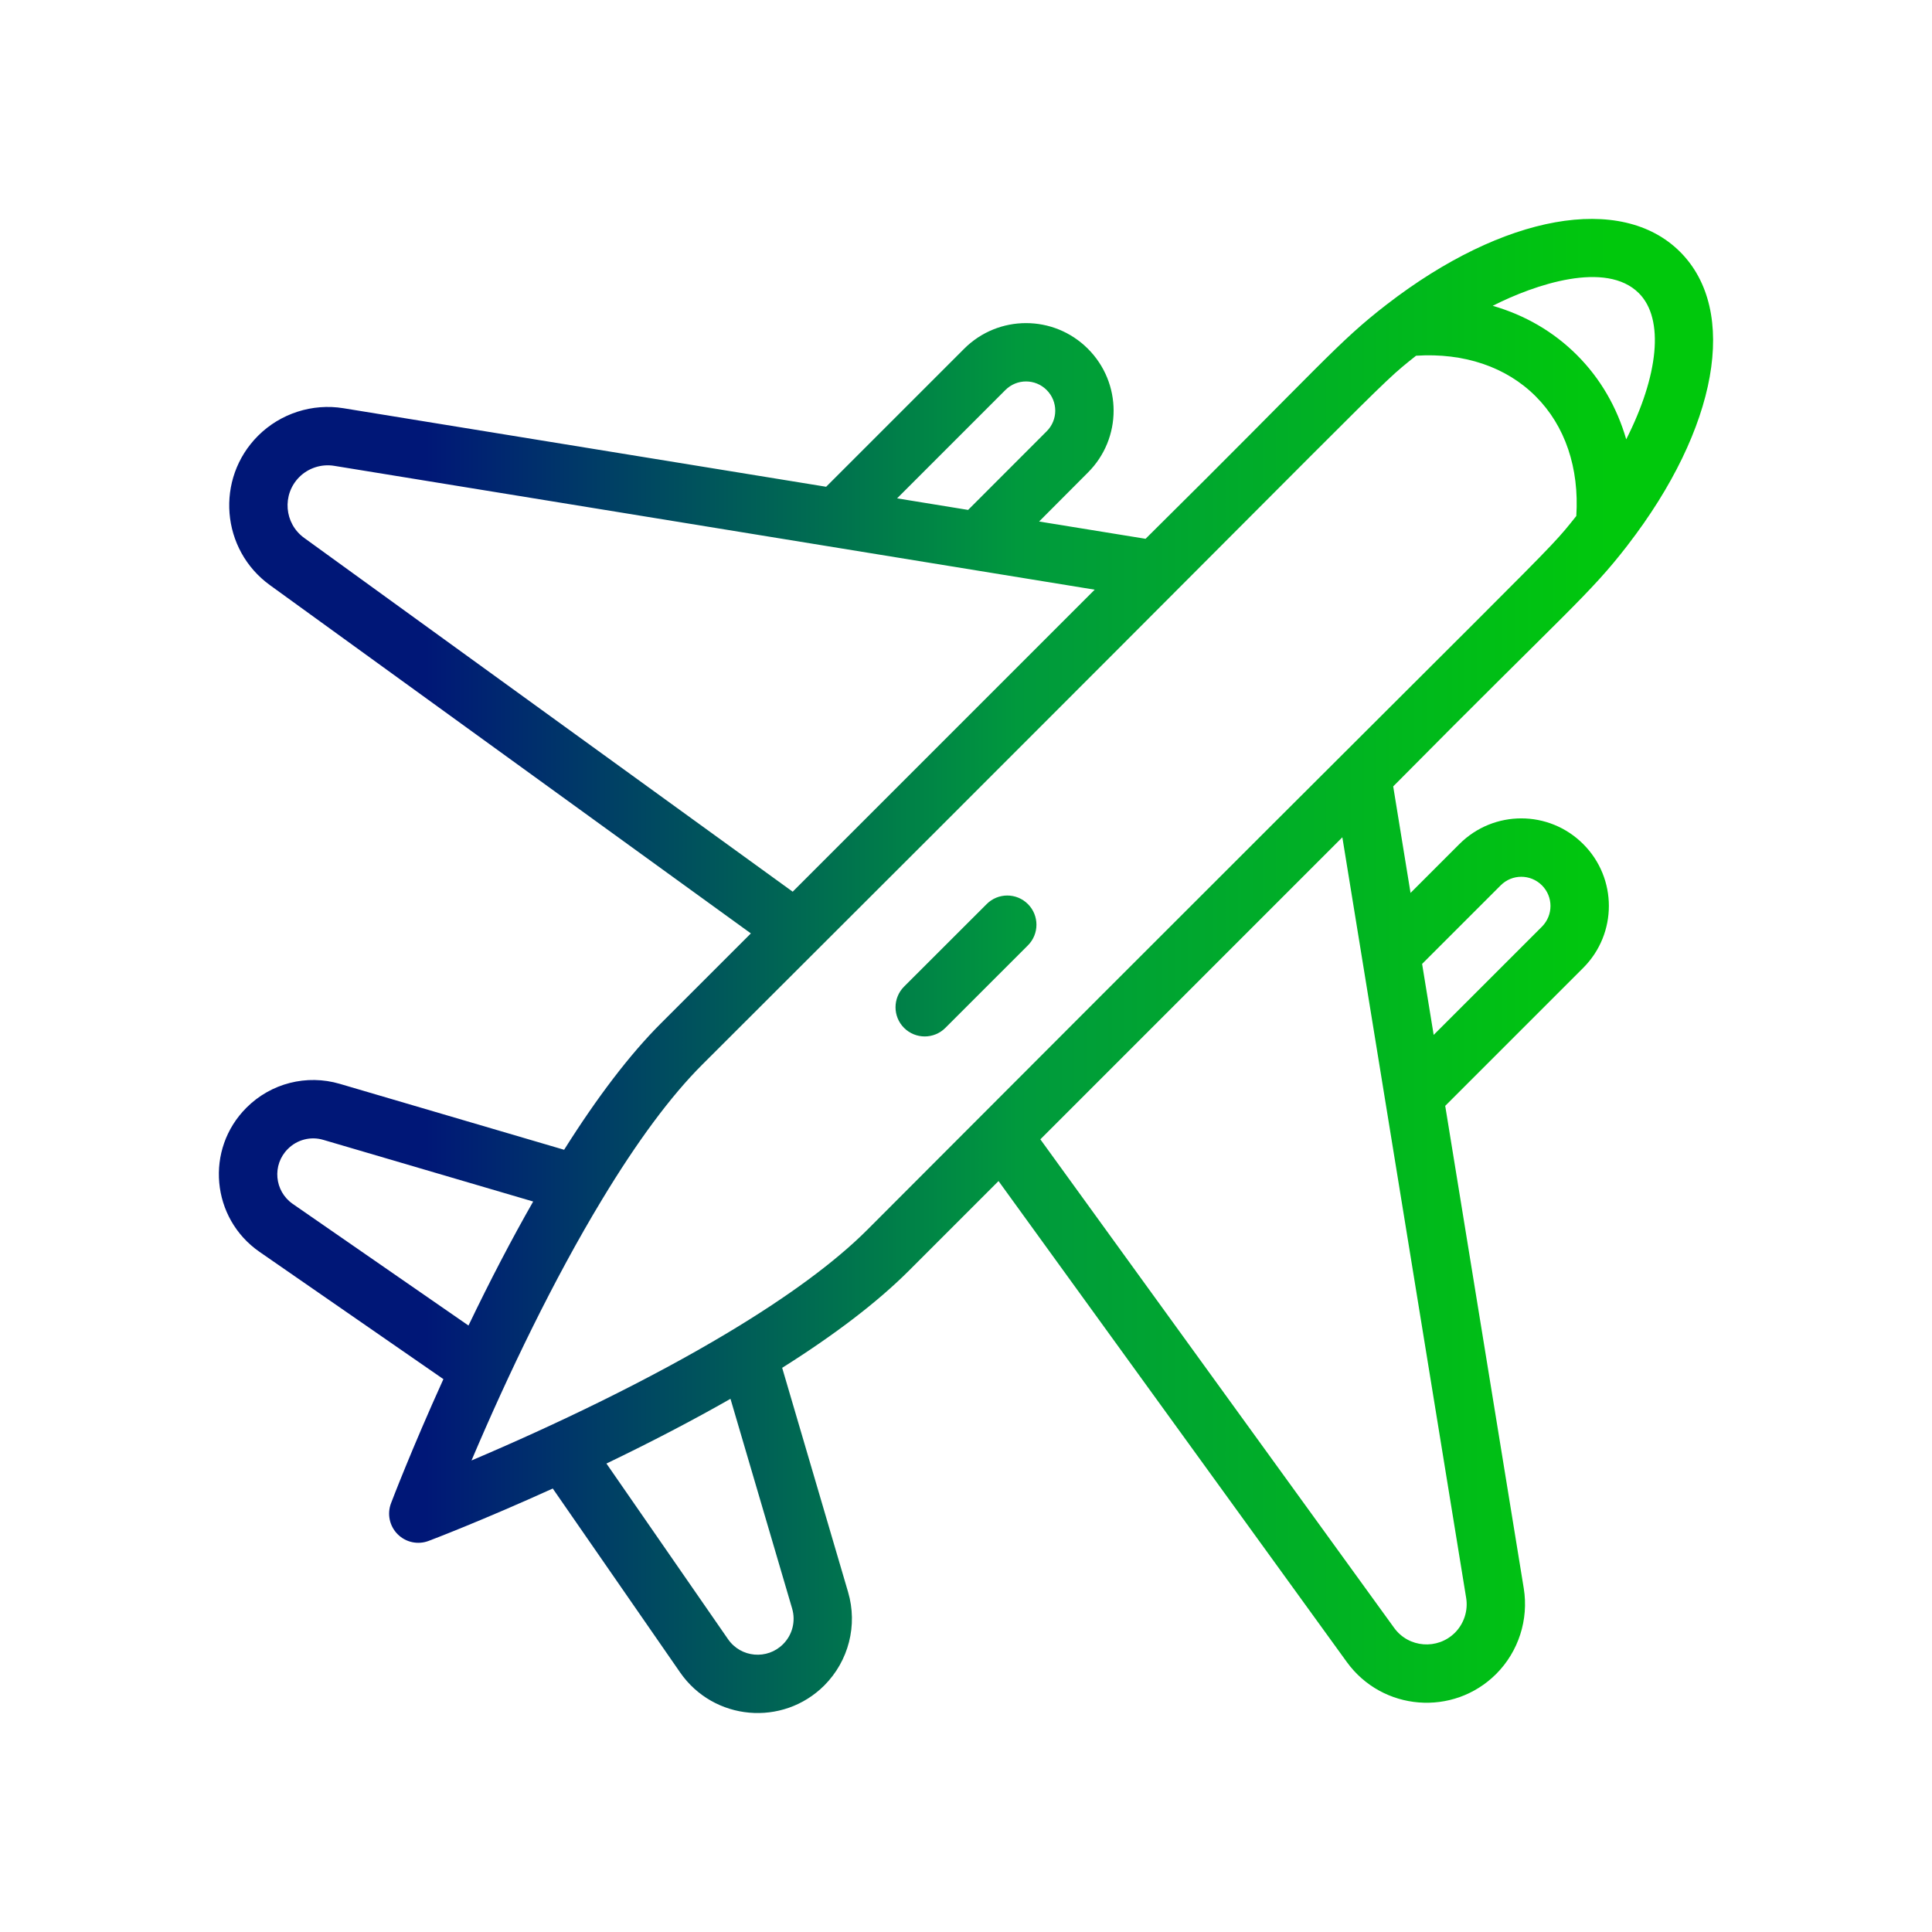 <?xml version="1.0" encoding="utf-8"?>
<!-- Generator: Adobe Illustrator 16.0.4, SVG Export Plug-In . SVG Version: 6.00 Build 0)  -->
<!DOCTYPE svg PUBLIC "-//W3C//DTD SVG 1.1//EN" "http://www.w3.org/Graphics/SVG/1.1/DTD/svg11.dtd">
<svg version="1.1" id="Livello_1" xmlns="http://www.w3.org/2000/svg" xmlns:xlink="http://www.w3.org/1999/xlink" x="0px" y="0px"
	 width="74px" height="74px" viewBox="0 0 74 74" enable-background="new 0 0 74 74" xml:space="preserve">
<g display="none">
	<linearGradient id="SVGID_1_" gradientUnits="userSpaceOnUse" x1="21.121" y1="37" x2="53.807" y2="37">
		<stop  offset="0" style="stop-color:#001777"/>
		<stop  offset="0.5" style="stop-color:#00993D"/>
		<stop  offset="1" style="stop-color:#00C80C"/>
	</linearGradient>
	<path display="inline" fill="url(#SVGID_1_)" d="M56.271,14.046h-5.596V9.659c0-0.325-0.158-0.628-0.424-0.813
		c-0.168-0.117-0.566-0.178-0.566-0.178h-25.37c0,0-0.398,0.061-0.566,0.178c-0.266,0.186-0.425,0.488-0.425,0.813v4.387h-5.597
		c-0.546,0-0.99,0.444-0.99,0.991v49.305c0,0.547,0.444,0.99,0.99,0.99h38.543c0.547,0,0.99-0.443,0.99-0.99V15.037
		C57.262,14.49,56.818,14.046,56.271,14.046z M37,13.301l-7.158-2.651h14.316L37,13.301z M48.695,11.082v5.538l-7.084,4.329
		l-3.205-6.057L48.695,11.082z M25.306,11.082l10.289,3.811l-3.205,6.057l-7.084-4.329V11.082z M18.719,29.182h8.814v2.482h-8.814
		V29.182z M18.719,33.646h9.805c0.548,0,0.991-0.444,0.991-0.991v-4.463c0-0.547-0.443-0.991-0.991-0.991h-9.805V16.027h4.605v1.148
		c0,0.345,0.18,0.666,0.475,0.845l8.456,5.168c0.157,0.097,0.337,0.146,0.517,0.146c0.088,0,0.176-0.012,0.263-0.035
		c0.264-0.072,0.485-0.25,0.613-0.491l2.362-4.462v45.006H18.719V33.646z M37.992,63.352V18.346l2.362,4.462
		c0.127,0.241,0.35,0.419,0.613,0.491c0.086,0.024,0.174,0.036,0.262,0.036c0.182,0,0.359-0.05,0.518-0.146l8.455-5.168
		c0.295-0.179,0.475-0.5,0.475-0.845v-1.148h4.605V27.2h-9.807c-0.545,0-0.99,0.444-0.99,0.991v4.463
		c0,0.547,0.445,0.991,0.99,0.991h9.807v29.706H37.992L37.992,63.352z M55.281,31.664h-8.814v-2.482h8.814V31.664z"/>
</g>
<g display="none">
	<linearGradient id="SVGID_2_" gradientUnits="userSpaceOnUse" x1="10.551" y1="37" x2="62.16" y2="37">
		<stop  offset="0" style="stop-color:#001777"/>
		<stop  offset="0.5" style="stop-color:#00993D"/>
		<stop  offset="1" style="stop-color:#00C80C"/>
	</linearGradient>
	<path display="inline" fill-rule="evenodd" clip-rule="evenodd" fill="url(#SVGID_2_)" d="M15.985,41.365
		c-1.252,1.442-2.462,2.856-3.695,4.25c-0.684,0.771-1.536,1.111-2.345,0.296c-0.82-0.83-0.385-1.652,0.331-2.358
		c1.578-1.553,3.133-3.13,4.739-4.652c0.729-0.689,0.812-1.212-0.492-2.057c-1.2,1.352-2.391,2.709-3.605,4.048
		c-0.689,0.761-1.538,1.366-2.464,0.519c-1.006-0.924-0.383-1.833,0.358-2.605c1.673-1.741,3.344-3.486,5.056-5.19
		c0.682-0.677,0.839-1.215-0.122-1.787c-1.822,1.807-3.65,3.593-5.444,5.411c-0.793,0.802-1.585,1.345-2.551,0.321
		c-0.885-0.94-0.6-1.794,0.261-2.61c1.424-1.352,2.833-2.718,4.202-4.125c0.247-0.255,0.266-0.733,0.392-1.108
		c-0.165-0.082-0.331-0.164-0.495-0.246c-1.914,1.676-3.829,3.353-5.742,5.03c-0.263,0.231-0.517,0.591-0.785,0.674
		c-1.46,0.451-1.127,0.451-2.045-0.114C1.25,35,1.409,33.487,1.771,33.077c1.023-1.162,2.333-2.066,3.406-3.192
		c0.457-0.479,0.841-1.254,0.852-1.901c0.078-4.026,0.039-8.053,0.039-12.08c0.001-3.146,0.071-3.214,3.211-2.972
		c0-1.298-0.014-2.587,0.005-3.875c0.026-2.008,0.889-2.569,2.674-1.693c7.717,3.794,15.436,7.59,23.129,11.435
		c0.943,0.47,1.664,0.528,2.64,0.041c7.42-3.717,14.873-7.364,22.316-11.033c0.404-0.201,0.805-0.416,1.221-0.59
		c1.412-0.593,2.281-0.096,2.354,1.43c0.069,1.449,0.015,2.904,0.015,4.493c0.501-0.065,0.876-0.094,1.242-0.17
		c2.223-0.461,2.665-0.103,2.669,2.232c0.007,4.078,0.048,8.156-0.027,12.231c-0.021,1.212,0.255,2.098,1.245,2.844
		c1.039,0.787,1.975,1.711,2.95,2.583c0.721,0.645,1.087,1.403,0.324,2.215c-0.741,0.787-1.552,0.534-2.273-0.097
		c-1.783-1.554-3.534-3.141-5.342-4.667c-0.345-0.293-0.882-0.363-1.33-0.536c0.171,0.435,0.235,0.974,0.535,1.286
		c1.255,1.304,2.563,2.56,3.89,3.794c0.908,0.845,1.263,1.747,0.324,2.731c-0.965,1.01-1.768,0.422-2.559-0.368
		c-1.775-1.773-3.594-3.505-5.469-5.327c-0.775,0.424-0.883,0.919-0.139,1.654c1.576,1.553,3.112,3.15,4.653,4.739
		c0.349,0.359,0.856,0.721,0.938,1.148c0.123,0.648,0.165,1.539-0.192,1.971c-0.247,0.303-1.415,0.262-1.828-0.063
		c-1.222-0.958-2.269-2.133-3.388-3.22c-0.353-0.342-0.719-0.671-1.065-0.994c-1.049,0.607-0.874,1.121-0.165,1.792
		c1.609,1.521,3.148,3.114,4.73,4.663c0.742,0.728,1.091,1.562,0.277,2.355c-0.814,0.793-1.66,0.433-2.344-0.346
		c-1.227-1.396-2.448-2.795-3.737-4.146c-1.226,0.782-1.329,1.243-0.582,2.015c1.849,1.906,3.521,3.991,5.461,5.796
		c1.011,0.94,2.472,1.376,3.651,2.157c0.592,0.392,1.384,1.011,1.438,1.586c0.168,1.794,0.012,3.615,0.004,5.425
		c-0.002,0.979-0.533,1.443-1.421,1.657c-9.577,2.304-19.149,4.624-28.73,6.902c-0.502,0.121-1.097,0.008-1.618-0.119
		c-9.334-2.229-18.66-4.492-27.997-6.708c-1.174-0.279-1.705-0.813-1.636-2.07c0.095-1.708,0.048-3.422,0.047-5.134
		c-0.001-1.016,0.492-1.393,1.478-1.721c1.273-0.426,2.582-1.094,3.555-2.002c1.9-1.772,3.548-3.814,5.363-5.686
		C17.229,42.861,17.39,42.361,15.985,41.365z M35.389,63.856c0-0.72,0.005-1.255,0-1.792c-0.029-3.213-0.092-6.426-0.087-9.642
		c0.015-9.562,0.043-19.122,0.107-28.685c0.005-1.027-0.272-1.48-1.341-1.73c-7-1.632-13.976-3.35-20.961-5.036
		c-1.335-0.323-2.673-0.63-4.057-0.957c0,3.67,0,7.11,0,10.188c0.726,0.234,1.993-0.228,3.017,1.138
		c0.667,0.891,0.393,2.263,1.194,2.218c1.536-0.085,2.461,0.293,3.548,1.341c0.103,0.099,0.135,0.269,0.211,0.399
		c0.713,1.219-0.067,2.429,0.006,3.589c0.074,1.18,0.991,2.301,1.492,3.468c0.255,0.596,0.274,1.33,0.632,1.837
		c1.423,2.024,1.329,3.464-0.405,5.206c-1.488,1.493-3.023,2.955-4.362,4.572c-1.293,1.565-2.519,3.151-4.529,3.804
		c-1.642,0.536-0.709,1.852-0.91,2.812c-0.216,1.04,0.656,1.052,1.325,1.214c4.636,1.121,9.271,2.242,13.907,3.362
		C27.832,62.043,31.488,62.919,35.389,63.856z M38.238,63.686c0.367,0,0.572,0.041,0.756-0.004
		c8.197-2.002,16.389-4.031,24.596-5.996c1.04-0.247,1.108-0.932,1.092-1.666c-0.02-0.818,0.316-1.673-0.866-2.282
		c-1.433-0.737-2.739-1.808-3.907-2.938c-1.728-1.666-3.236-3.559-4.926-5.271c-1.875-1.903-2.012-3.282-0.43-5.417
		c0.297-0.399,0.393-0.952,0.562-1.441c0.368-1.058,0.737-2.117,1.079-3.182c0.131-0.411,0.367-0.895,0.259-1.255
		c-0.707-2.357,0.476-4.576,2.88-5.317c0.412-0.127,0.911-0.273,1.157-0.581c1.05-1.308,2.331-2.017,4.103-1.74
		c0-3.562,0-7.003,0-10.508c-0.352,0.036-0.602,0.033-0.834,0.091c-7.961,1.918-15.914,3.872-23.889,5.731
		c-1.268,0.295-1.666,0.773-1.662,2.085c0.053,12.727,0.031,25.455,0.031,38.182C38.238,62.666,38.238,63.156,38.238,63.686z
		 M48.795,16.579c0.031,0.083,0.06,0.167,0.09,0.25c3.715-0.891,7.434-1.77,11.139-2.701c0.295-0.074,0.671-0.482,0.707-0.773
		c0.098-0.801,0.034-1.623,0.034-2.692C56.557,12.743,52.676,14.66,48.795,16.579z M12.132,10.64c0,0.911,0.029,1.458-0.009,2
		c-0.051,0.733,0.088,1.21,0.944,1.405c3.459,0.788,6.903,1.642,10.353,2.472c0.033-0.08,0.067-0.16,0.099-0.242
		C19.826,14.448,16.133,12.621,12.132,10.64z"/>
	<linearGradient id="SVGID_3_" gradientUnits="userSpaceOnUse" x1="10.682" y1="56.176" x2="62.183" y2="56.176">
		<stop  offset="0" style="stop-color:#001777"/>
		<stop  offset="0.5" style="stop-color:#00993D"/>
		<stop  offset="1" style="stop-color:#00C80C"/>
	</linearGradient>
	<path display="inline" fill-rule="evenodd" clip-rule="evenodd" fill="url(#SVGID_3_)" d="M31.419,59.615
		c-3.262-0.756-6.148-1.412-9.026-2.098c-2.484-0.593-4.947-1.277-7.442-1.801c-1.201-0.251-1.686-0.848-1.441-1.985
		c0.25-1.164,1.126-1.079,2.023-0.867c5.212,1.237,10.436,2.431,15.625,3.755c0.582,0.148,1.285,0.992,1.356,1.58
		C32.57,58.664,31.738,59.235,31.419,59.615z"/>
	<linearGradient id="SVGID_4_" gradientUnits="userSpaceOnUse" x1="10.683" y1="49.199" x2="62.179" y2="49.199">
		<stop  offset="0" style="stop-color:#001777"/>
		<stop  offset="0.5" style="stop-color:#00993D"/>
		<stop  offset="1" style="stop-color:#00C80C"/>
	</linearGradient>
	<path display="inline" fill-rule="evenodd" clip-rule="evenodd" fill="url(#SVGID_4_)" d="M33.584,50.041
		c-0.005,1.561-0.833,2.009-2.311,1.641c-2.519-0.624-5.034-1.264-7.552-1.886c-0.629-0.157-1.395-0.106-1.865-0.46
		c-0.503-0.38-1.086-1.197-0.983-1.69c0.096-0.46,1.124-1.138,1.603-1.041c3.381,0.69,6.735,1.519,10.072,2.407
		C33.037,49.143,33.378,49.826,33.584,50.041z"/>
	<linearGradient id="SVGID_5_" gradientUnits="userSpaceOnUse" x1="10.679" y1="40.367" x2="62.187" y2="40.367">
		<stop  offset="0" style="stop-color:#001777"/>
		<stop  offset="0.5" style="stop-color:#00993D"/>
		<stop  offset="1" style="stop-color:#00C80C"/>
	</linearGradient>
	<path display="inline" fill-rule="evenodd" clip-rule="evenodd" fill="url(#SVGID_5_)" d="M23.197,37.87
		c3.392,0.829,6.472,1.521,9.502,2.389c0.405,0.115,0.879,1.187,0.746,1.649c-0.127,0.445-1.073,1.038-1.536,0.946
		c-2.991-0.6-5.964-1.314-8.903-2.142c-0.455-0.129-0.981-1.051-0.946-1.57C22.094,38.667,22.841,38.239,23.197,37.87z"/>
	<linearGradient id="SVGID_6_" gradientUnits="userSpaceOnUse" x1="10.683" y1="44.855" x2="62.178" y2="44.855">
		<stop  offset="0" style="stop-color:#001777"/>
		<stop  offset="0.5" style="stop-color:#00993D"/>
		<stop  offset="1" style="stop-color:#00C80C"/>
	</linearGradient>
	<path display="inline" fill-rule="evenodd" clip-rule="evenodd" fill="url(#SVGID_6_)" d="M24.646,42.545
		c2.906,0.719,5.542,1.311,8.127,2.07c0.379,0.111,0.807,1.094,0.696,1.547c-0.105,0.436-0.949,1.076-1.346,0.998
		c-2.646-0.512-5.274-1.138-7.864-1.881c-0.379-0.107-0.786-1.065-0.707-1.554C23.629,43.252,24.314,42.876,24.646,42.545z"/>
	<linearGradient id="SVGID_7_" gradientUnits="userSpaceOnUse" x1="10.683" y1="27.116" x2="62.181" y2="27.116">
		<stop  offset="0" style="stop-color:#001777"/>
		<stop  offset="0.5" style="stop-color:#00993D"/>
		<stop  offset="1" style="stop-color:#00C80C"/>
	</linearGradient>
	<path display="inline" fill-rule="evenodd" clip-rule="evenodd" fill="url(#SVGID_7_)" d="M60.3,23.522
		c0.239,0.297,0.977,0.815,0.932,1.255c-0.056,0.564-0.652,1.394-1.173,1.534c-3.633,0.989-7.305,1.83-10.965,2.713
		c-2.391,0.58-4.77,1.227-7.188,1.671c-0.539,0.1-1.498-0.369-1.756-0.848c-0.427-0.798,0.021-1.578,0.991-1.814
		c6.146-1.498,12.298-2.981,18.447-4.468C59.687,23.542,59.791,23.552,60.3,23.522z"/>
	<linearGradient id="SVGID_8_" gradientUnits="userSpaceOnUse" x1="10.681" y1="49.286" x2="62.182" y2="49.286">
		<stop  offset="0" style="stop-color:#001777"/>
		<stop  offset="0.5" style="stop-color:#00993D"/>
		<stop  offset="1" style="stop-color:#00C80C"/>
	</linearGradient>
	<path display="inline" fill-rule="evenodd" clip-rule="evenodd" fill="url(#SVGID_8_)" d="M41.291,51.943
		c-0.363-0.373-1.041-0.759-1.203-1.299c-0.268-0.881,0.254-1.508,1.209-1.732c3.222-0.763,6.428-1.604,9.67-2.268
		c0.531-0.109,1.46,0.385,1.742,0.869c0.193,0.332-0.292,1.547-0.678,1.658C48.617,50.15,45.154,50.972,41.291,51.943z"/>
	<linearGradient id="SVGID_9_" gradientUnits="userSpaceOnUse" x1="10.679" y1="40.566" x2="62.182" y2="40.566">
		<stop  offset="0" style="stop-color:#001777"/>
		<stop  offset="0.5" style="stop-color:#00993D"/>
		<stop  offset="1" style="stop-color:#00C80C"/>
	</linearGradient>
	<path display="inline" fill-rule="evenodd" clip-rule="evenodd" fill="url(#SVGID_9_)" d="M41.201,43.051
		c-0.326-0.344-1.08-0.791-1.056-1.191c0.034-0.592,0.51-1.506,0.996-1.662c2.046-0.65,4.163-1.076,6.258-1.572
		c0.925-0.218,1.856-0.55,2.782-0.544c0.484,0.005,1.262,0.567,1.355,0.998c0.104,0.46-0.341,1.434-0.725,1.542
		C47.729,41.493,44.609,42.211,41.201,43.051z"/>
	<linearGradient id="SVGID_10_" gradientUnits="userSpaceOnUse" x1="10.68" y1="57.197" x2="62.182" y2="57.197">
		<stop  offset="0" style="stop-color:#001777"/>
		<stop  offset="0.5" style="stop-color:#00993D"/>
		<stop  offset="1" style="stop-color:#00C80C"/>
	</linearGradient>
	<path display="inline" fill-rule="evenodd" clip-rule="evenodd" fill="url(#SVGID_10_)" d="M41.194,59.619
		c-0.296-0.297-1.019-0.697-1.049-1.141c-0.034-0.547,0.394-1.516,0.819-1.641c2.735-0.807,5.516-1.486,8.312-2.057
		c0.379-0.078,1.198,0.614,1.329,1.084c0.127,0.455-0.256,1.479-0.605,1.578C47.198,58.232,44.353,58.862,41.194,59.619z"/>
	<linearGradient id="SVGID_11_" gradientUnits="userSpaceOnUse" x1="10.676" y1="45.051" x2="62.184" y2="45.051">
		<stop  offset="0" style="stop-color:#001777"/>
		<stop  offset="0.5" style="stop-color:#00993D"/>
		<stop  offset="1" style="stop-color:#00C80C"/>
	</linearGradient>
	<path display="inline" fill-rule="evenodd" clip-rule="evenodd" fill="url(#SVGID_11_)" d="M41.214,47.373
		c-0.348-0.393-1.068-0.841-1.089-1.318c-0.021-0.52,0.508-1.408,0.969-1.545c2.445-0.714,4.932-1.307,7.435-1.773
		c0.456-0.085,1.382,0.529,1.5,0.975c0.119,0.462-0.373,1.488-0.79,1.613C46.704,46.084,44.115,46.657,41.214,47.373z"/>
	<linearGradient id="SVGID_12_" gradientUnits="userSpaceOnUse" x1="10.681" y1="24.986" x2="62.183" y2="24.986">
		<stop  offset="0" style="stop-color:#001777"/>
		<stop  offset="0.5" style="stop-color:#00993D"/>
		<stop  offset="1" style="stop-color:#00C80C"/>
	</linearGradient>
	<path display="inline" fill-rule="evenodd" clip-rule="evenodd" fill="url(#SVGID_12_)" d="M41.194,26.944
		c-0.339-0.361-1.007-0.753-1.063-1.223c-0.062-0.494,0.343-1.391,0.75-1.536c1.504-0.533,3.078-0.925,4.656-1.152
		c0.438-0.062,1.268,0.55,1.399,1.002c0.13,0.439-0.284,1.421-0.675,1.56C44.713,26.151,43.08,26.469,41.194,26.944z"/>
</g>
<g display="none">
	<g display="inline">
		<linearGradient id="SVGID_13_" gradientUnits="userSpaceOnUse" x1="16.013" y1="29.185" x2="55.628" y2="29.185">
			<stop  offset="0" style="stop-color:#001777"/>
			<stop  offset="0.5" style="stop-color:#00993D"/>
			<stop  offset="1" style="stop-color:#00C80C"/>
		</linearGradient>
		<path fill="url(#SVGID_13_)" d="M29.724,44.926l-0.407,3.846c-0.034,0.311,0.066,0.619,0.277,0.854
			c0.208,0.23,0.505,0.361,0.817,0.361h11.637c0.312,0,0.609-0.131,0.819-0.361c0.208-0.234,0.309-0.543,0.275-0.854l-0.407-3.846
			h14.496c2.256,0,4.091-1.838,4.091-4.094V12.477c0-2.256-1.835-4.094-4.091-4.094H14.347c-2.257,0-4.091,1.838-4.091,4.094v28.355
			c0,2.256,1.834,4.094,4.091,4.094H29.724L29.724,44.926z M40.825,47.785h-9.192l0.304-2.859h8.585L40.825,47.785z M14.347,10.585
			h42.885c1.042,0,1.89,0.851,1.89,1.892v24.965H12.457V12.477C12.457,11.436,13.304,10.585,14.347,10.585z M12.457,40.832v-1.189
			h46.664v1.189c0,1.043-0.848,1.893-1.89,1.893H14.347C13.304,42.725,12.457,41.875,12.457,40.832z"/>
		<linearGradient id="SVGID_14_" gradientUnits="userSpaceOnUse" x1="16.012" y1="54.72" x2="55.629" y2="54.72">
			<stop  offset="0" style="stop-color:#001777"/>
			<stop  offset="0.5" style="stop-color:#00993D"/>
			<stop  offset="1" style="stop-color:#00C80C"/>
		</linearGradient>
		<path fill="url(#SVGID_14_)" d="M57.2,57.383c0.199-0.33,0.215-0.738,0.037-1.08l-2.175-4.182
			c-0.189-0.365-0.565-0.594-0.977-0.594H17.492c-0.411,0-0.787,0.229-0.977,0.594l-2.175,4.182c-0.178,0.342-0.163,0.75,0.035,1.08
			c0.2,0.328,0.557,0.529,0.943,0.529h40.94C56.645,57.912,57,57.711,57.2,57.383z M17.131,55.709l1.03-1.98h35.256l1.03,1.98
			H17.131z"/>
		<linearGradient id="SVGID_15_" gradientUnits="userSpaceOnUse" x1="16.013" y1="62.755" x2="55.629" y2="62.755">
			<stop  offset="0" style="stop-color:#001777"/>
			<stop  offset="0.5" style="stop-color:#00993D"/>
			<stop  offset="1" style="stop-color:#00C80C"/>
		</linearGradient>
		<path fill="url(#SVGID_15_)" d="M59.121,59.893H57.36c-2.549,0-4.622,2.072-4.622,4.623c0,0.607,0.492,1.102,1.101,1.102h8.805
			c0.607,0,1.101-0.494,1.101-1.102C63.744,61.965,61.671,59.893,59.121,59.893z M55.203,63.414c0.402-0.783,1.219-1.32,2.157-1.32
			h1.761c0.938,0,1.756,0.537,2.157,1.32H55.203z"/>
	</g>
	<g display="inline">
		<linearGradient id="SVGID_16_" gradientUnits="userSpaceOnUse" x1="16.011" y1="28.931" x2="55.631" y2="28.931">
			<stop  offset="0" style="stop-color:#001777"/>
			<stop  offset="0.5" style="stop-color:#00993D"/>
			<stop  offset="1" style="stop-color:#00C80C"/>
		</linearGradient>
		<path fill="url(#SVGID_16_)" d="M38.755,24.653h-5.571c-0.823,0-1.494,0.668-1.494,1.493v5.571c0,0.824,0.671,1.492,1.494,1.492
			h5.571c0.824,0,1.494-0.668,1.494-1.492v-5.571C40.249,25.321,39.579,24.653,38.755,24.653z M39.118,31.717
			c0,0.201-0.163,0.362-0.363,0.362h-5.571c-0.201,0-0.364-0.161-0.364-0.362v-5.571c0-0.199,0.163-0.363,0.364-0.363h5.571
			c0.2,0,0.363,0.164,0.363,0.363V31.717z"/>
		<linearGradient id="SVGID_17_" gradientUnits="userSpaceOnUse" x1="16.011" y1="19.182" x2="55.631" y2="19.182">
			<stop  offset="0" style="stop-color:#001777"/>
			<stop  offset="0.5" style="stop-color:#00993D"/>
			<stop  offset="1" style="stop-color:#00C80C"/>
		</linearGradient>
		<path fill="url(#SVGID_17_)" d="M38.755,14.902h-5.571c-0.823,0-1.494,0.671-1.494,1.493v5.57c0,0.825,0.671,1.496,1.494,1.496
			h5.571c0.824,0,1.494-0.671,1.494-1.496v-5.57C40.249,15.573,39.579,14.902,38.755,14.902z M39.118,21.965
			c0,0.201-0.163,0.365-0.363,0.365h-5.571c-0.201,0-0.364-0.164-0.364-0.365v-5.57c0-0.199,0.163-0.363,0.364-0.363h5.571
			c0.2,0,0.363,0.164,0.363,0.363V21.965z"/>
		<linearGradient id="SVGID_18_" gradientUnits="userSpaceOnUse" x1="16" y1="28.931" x2="55.622" y2="28.931">
			<stop  offset="0" style="stop-color:#001777"/>
			<stop  offset="0.5" style="stop-color:#00993D"/>
			<stop  offset="1" style="stop-color:#00C80C"/>
		</linearGradient>
		<path fill="url(#SVGID_18_)" d="M48.747,24.653h-5.571c-0.823,0-1.494,0.668-1.494,1.493v5.571c0,0.824,0.671,1.492,1.494,1.492
			h5.571c0.823,0,1.495-0.668,1.495-1.492v-5.571C50.242,25.321,49.57,24.653,48.747,24.653z M49.11,31.717
			c0,0.201-0.163,0.362-0.363,0.362h-5.571c-0.2,0-0.363-0.161-0.363-0.362v-5.571c0-0.199,0.163-0.363,0.363-0.363h5.571
			c0.2,0,0.363,0.164,0.363,0.363V31.717z"/>
		<linearGradient id="SVGID_19_" gradientUnits="userSpaceOnUse" x1="16" y1="19.182" x2="55.622" y2="19.182">
			<stop  offset="0" style="stop-color:#001777"/>
			<stop  offset="0.5" style="stop-color:#00993D"/>
			<stop  offset="1" style="stop-color:#00C80C"/>
		</linearGradient>
		<path fill="url(#SVGID_19_)" d="M48.747,14.902h-5.571c-0.823,0-1.494,0.671-1.494,1.493v5.57c0,0.825,0.671,1.496,1.494,1.496
			h5.571c0.823,0,1.495-0.671,1.495-1.496v-5.57C50.242,15.573,49.57,14.902,48.747,14.902z M49.11,21.965
			c0,0.201-0.163,0.365-0.363,0.365h-5.571c-0.2,0-0.363-0.164-0.363-0.365v-5.57c0-0.199,0.163-0.363,0.363-0.363h5.571
			c0.2,0,0.363,0.164,0.363,0.363V21.965z"/>
		<linearGradient id="SVGID_20_" gradientUnits="userSpaceOnUse" x1="16.013" y1="28.931" x2="55.626" y2="28.931">
			<stop  offset="0" style="stop-color:#001777"/>
			<stop  offset="0.5" style="stop-color:#00993D"/>
			<stop  offset="1" style="stop-color:#00C80C"/>
		</linearGradient>
		<path fill="url(#SVGID_20_)" d="M28.579,24.653H23.01c-0.824,0-1.494,0.668-1.494,1.493v5.571c0,0.824,0.67,1.492,1.494,1.492
			h5.569c0.825,0,1.495-0.668,1.495-1.492v-5.571C30.074,25.321,29.404,24.653,28.579,24.653z M28.944,31.717
			c0,0.201-0.164,0.362-0.365,0.362H23.01c-0.201,0-0.364-0.161-0.364-0.362v-5.571c0-0.199,0.163-0.363,0.364-0.363h5.569
			c0.201,0,0.365,0.164,0.365,0.363V31.717z"/>
		<linearGradient id="SVGID_21_" gradientUnits="userSpaceOnUse" x1="16.013" y1="19.182" x2="55.626" y2="19.182">
			<stop  offset="0" style="stop-color:#001777"/>
			<stop  offset="0.5" style="stop-color:#00993D"/>
			<stop  offset="1" style="stop-color:#00C80C"/>
		</linearGradient>
		<path fill="url(#SVGID_21_)" d="M28.579,14.902H23.01c-0.824,0-1.494,0.671-1.494,1.493v5.57c0,0.825,0.67,1.496,1.494,1.496
			h5.569c0.825,0,1.495-0.671,1.495-1.496v-5.57C30.074,15.573,29.404,14.902,28.579,14.902z M28.944,21.965
			c0,0.201-0.164,0.365-0.365,0.365H23.01c-0.201,0-0.364-0.164-0.364-0.365v-5.57c0-0.199,0.163-0.363,0.364-0.363h5.569
			c0.201,0,0.365,0.164,0.365,0.363V21.965z"/>
	</g>
</g>
<g display="none">
	<linearGradient id="SVGID_22_" gradientUnits="userSpaceOnUse" x1="29.039" y1="56.063" x2="44.848" y2="56.063">
		<stop  offset="0" style="stop-color:#001777"/>
		<stop  offset="0.5" style="stop-color:#00993D"/>
		<stop  offset="1" style="stop-color:#00C80C"/>
	</linearGradient>
	<path display="inline" fill="url(#SVGID_22_)" d="M45.631,60.924c-0.457,0-0.828,0.371-0.828,0.83v1.918H29.197V47.625
		c0-0.459-0.371-0.83-0.829-0.83s-0.83,0.371-0.83,0.83v16.877c0,0.458,0.372,0.83,0.83,0.83h17.263c0.461,0,0.832-0.372,0.832-0.83
		v-2.748C46.463,61.295,46.092,60.924,45.631,60.924z"/>
	<linearGradient id="SVGID_23_" gradientUnits="userSpaceOnUse" x1="29.039" y1="33.855" x2="44.848" y2="33.855">
		<stop  offset="0" style="stop-color:#001777"/>
		<stop  offset="0.5" style="stop-color:#00993D"/>
		<stop  offset="1" style="stop-color:#00C80C"/>
	</linearGradient>
	<path display="inline" fill="url(#SVGID_23_)" d="M45.631,36.171h-0.496v-7.803c0-0.458-0.373-0.829-0.83-0.829h-0.941v-9.748
		c0-0.027-0.002-0.054-0.006-0.081c0.008-0.142,0.008-0.287-0.002-0.437c-0.111-1.831-1.457-4.082-3.512-5.876
		c-1.441-1.259-3.067-2.16-4.577-2.536c-1.697-0.423-3.09-0.146-3.918,0.78c-0.443,0.493-0.685,1.141-0.711,1.884
		c0,0.016-0.002,0.031-0.002,0.048v15.966h-0.941c-0.458,0-0.829,0.371-0.829,0.829v7.803h-0.498c-0.458,0-0.83,0.371-0.83,0.829
		v7.049c0,0.459,0.372,0.83,0.83,0.83s0.829-0.371,0.829-0.83V41.15h15.606v17.062c0,0.458,0.371,0.829,0.828,0.829
		c0.461,0,0.832-0.371,0.832-0.829V37C46.463,36.542,46.092,36.171,45.631,36.171z M32.295,15.786
		c0.521,0.696,1.148,1.374,1.861,1.995c0.418,0.368,0.858,0.707,1.308,1.012c0.38,0.258,0.896,0.159,1.153-0.221
		c0.257-0.379,0.158-0.895-0.222-1.152c-0.393-0.268-0.779-0.566-1.147-0.888c-1.706-1.489-2.862-3.346-2.948-4.728
		c-0.002-0.057-0.005-0.112-0.005-0.166v-0.001c0.003-0.379,0.1-0.678,0.291-0.889c0.826-0.925,3.639-0.308,6.166,1.898
		c1.705,1.489,2.861,3.346,2.947,4.728c0.027,0.458-0.068,0.814-0.285,1.057c-0.367,0.408-1.129,0.525-2.094,0.319
		c-0.449-0.097-0.891,0.189-0.984,0.638c-0.096,0.448,0.189,0.889,0.637,0.985c0.428,0.091,0.834,0.137,1.219,0.137
		c0.562,0,1.072-0.1,1.512-0.292v7.32h-9.408V15.786z M30.525,29.198h12.95v6.973h-12.95V29.198z M29.197,39.49v-1.66h15.606v1.66
		H29.197z"/>
</g>
<g display="none">
	<g display="inline">
		<g>
			<linearGradient id="SVGID_24_" gradientUnits="userSpaceOnUse" x1="23.335" y1="37" x2="49.414" y2="37">
				<stop  offset="0" style="stop-color:#001777"/>
				<stop  offset="0.5" style="stop-color:#00993D"/>
				<stop  offset="1" style="stop-color:#00C80C"/>
			</linearGradient>
			<path fill="url(#SVGID_24_)" d="M59.273,15.698l-4.721-4.812c-0.461-0.471-1.209-0.471-1.67,0c-0.461,0.469-0.461,1.23,0,1.701
				l3.887,3.961l-3.887,3.961c-0.221,0.227-0.346,0.531-0.346,0.852v3.609c0,2.654,2.117,4.812,4.723,4.812v20.451
				c0,0.662-0.529,1.201-1.182,1.201c-0.65,0-1.18-0.539-1.18-1.201v-2.406c0-1.99-1.59-3.609-3.541-3.609h-1.182V12.939
				c0-2.654-2.117-4.812-4.721-4.812H23.824c-2.604,0-4.723,2.157-4.723,4.812v43.308c-2.604,0-4.721,2.158-4.721,4.812v3.609
				c0,0.666,0.527,1.203,1.18,1.203h38.158c0.65,0,1.18-0.537,1.18-1.203V61.06c0-2.654-2.117-4.812-4.723-4.812v-9.623h1.182
				c0.65,0,1.18,0.537,1.18,1.203v2.406c0,1.988,1.59,3.607,3.541,3.607c1.953,0,3.541-1.619,3.541-3.607V16.548
				C59.619,16.228,59.496,15.923,59.273,15.698z M21.463,12.939c0-1.327,1.061-2.407,2.361-2.407h21.631
				c1.301,0,2.359,1.08,2.359,2.407v43.308H21.463V12.939L21.463,12.939z M52.537,61.06v2.406H16.74V61.06
				c0-1.326,1.061-2.404,2.361-2.404h31.074C51.479,58.655,52.537,59.733,52.537,61.06z M57.26,27.376
				c-1.303,0-2.361-1.081-2.361-2.406v-3.111l2.361-2.406V27.376z"/>
			<linearGradient id="SVGID_25_" gradientUnits="userSpaceOnUse" x1="23.335" y1="21.372" x2="49.416" y2="21.372">
				<stop  offset="0" style="stop-color:#001777"/>
				<stop  offset="0.5" style="stop-color:#00993D"/>
				<stop  offset="1" style="stop-color:#00C80C"/>
			</linearGradient>
			<path fill="url(#SVGID_25_)" d="M44.273,12.939H25.006c-0.654,0-1.182,0.537-1.182,1.202v14.459c0,0.665,0.527,1.203,1.182,1.203
				h19.268c0.652,0,1.182-0.538,1.182-1.203V14.142C45.455,13.477,44.926,12.939,44.273,12.939z M43.094,27.397H26.186V15.345
				h16.908V27.397z"/>
		</g>
	</g>
</g>
<g display="none">
	<g display="inline">
		<g>
			<linearGradient id="SVGID_26_" gradientUnits="userSpaceOnUse" x1="12.661" y1="37" x2="56.543" y2="37">
				<stop  offset="0" style="stop-color:#001777"/>
				<stop  offset="0.5" style="stop-color:#00993D"/>
				<stop  offset="1" style="stop-color:#00C80C"/>
			</linearGradient>
			<path fill="url(#SVGID_26_)" d="M29.327,25.947L24.34,11.75c-0.16-0.455-0.589-0.758-1.071-0.758h-9.224
				c-0.481,0-0.911,0.303-1.072,0.758L7.989,25.947C7.868,26.295,7.92,26.68,8.133,26.98s0.559,0.479,0.928,0.479h0.456v3.633
				c0,0.629,0.509,1.137,1.136,1.137s1.137-0.508,1.137-1.137v-3.633h3.461v33.277h-2.358c-0.628,0-1.136,0.51-1.136,1.137
				s0.508,1.135,1.136,1.135h3.493h4.544h3.491c0.627,0,1.136-0.508,1.136-1.135s-0.509-1.137-1.136-1.137h-2.355V27.459h6.189
				c0.369,0,0.715-0.178,0.927-0.479C29.394,26.68,29.449,26.295,29.327,25.947z M19.793,60.736h-2.271V27.459h2.271V60.736z
				 M20.929,25.188h-4.544h-5.721l4.187-11.926h7.614l4.188,11.926H20.929z"/>
		</g>
	</g>
	<g display="inline">
		<g>
			<linearGradient id="SVGID_27_" gradientUnits="userSpaceOnUse" x1="12.66" y1="45.857" x2="56.543" y2="45.857">
				<stop  offset="0" style="stop-color:#001777"/>
				<stop  offset="0.5" style="stop-color:#00993D"/>
				<stop  offset="1" style="stop-color:#00C80C"/>
			</linearGradient>
			<path fill="url(#SVGID_27_)" d="M61.305,36.469c-0.669,0-1.306,0.139-1.884,0.389c-0.647-4.6-4.606-8.15-9.382-8.15H41.28
				c-4.775,0-8.733,3.551-9.38,8.15c-0.579-0.25-1.216-0.389-1.885-0.389c-2.63,0-4.771,2.139-4.771,4.771v0.102
				c0,1.688,0.914,3.162,2.272,3.965v2.93c0,4.514,2.942,8.354,7.011,9.703l-1.437,3.502c-0.144,0.35-0.104,0.748,0.107,1.064
				c0.211,0.312,0.564,0.502,0.944,0.502h4.997c0.363,0,0.705-0.174,0.92-0.469l2.955-4.082h5.289l2.957,4.082
				c0.213,0.295,0.556,0.469,0.919,0.469h4.998c0.379,0,0.731-0.189,0.943-0.502c0.211-0.316,0.251-0.715,0.107-1.064l-1.438-3.502
				c4.069-1.35,7.012-5.188,7.012-9.703v-2.93c1.358-0.803,2.272-2.277,2.272-3.965V41.24
				C66.075,38.607,63.935,36.469,61.305,36.469z M38.559,60.736h-2.722l0.953-2.324c0.312,0.029,0.629,0.045,0.948,0.045h2.473
				L38.559,60.736z M52.761,60.736l-1.652-2.279h2.474c0.319,0,0.636-0.016,0.948-0.045l0.953,2.324H52.761z M63.803,41.342
				L63.803,41.342c0,1.283-1.044,2.326-2.327,2.326c-0.627,0-1.137,0.51-1.137,1.139c0,0.627,0.51,1.133,1.137,1.133
				c0.019,0,0.037,0,0.057,0v2.297c0,4.385-3.566,7.949-7.95,7.949H37.738c-4.384,0-7.949-3.564-7.949-7.949v-2.297
				c0.019,0,0.038,0,0.056,0c0.628,0,1.137-0.506,1.137-1.133c0-0.629-0.509-1.139-1.137-1.139c-1.283,0-2.327-1.043-2.327-2.326
				V41.24c0-1.381,1.12-2.5,2.498-2.5c1.377,0,2.499,1.119,2.499,2.5v6.541c0,3.131,2.548,5.678,5.678,5.678h2.074
				c0.628,0,1.137-0.508,1.137-1.135s-0.509-1.135-1.137-1.135h-2.074c-1.878,0-3.407-1.529-3.407-3.408V41.24
				c0-0.916-0.261-1.775-0.71-2.502v-0.555c0-3.971,3.232-7.203,7.205-7.203h8.759c3.974,0,7.206,3.232,7.206,7.203v0.555
				c-0.45,0.727-0.711,1.586-0.711,2.502v6.541c0,1.879-1.528,3.408-3.407,3.408h-3.634c-0.628,0-1.137,0.508-1.137,1.135
				s0.509,1.135,1.137,1.135h3.634c3.132,0,5.679-2.547,5.679-5.678V41.24c0-1.381,1.121-2.5,2.499-2.5s2.498,1.119,2.498,2.5
				V41.342L63.803,41.342z"/>
		</g>
	</g>
	<g display="inline">
		<g>
			<linearGradient id="SVGID_28_" gradientUnits="userSpaceOnUse" x1="12.645" y1="41.635" x2="56.545" y2="41.635">
				<stop  offset="0" style="stop-color:#001777"/>
				<stop  offset="0.5" style="stop-color:#00993D"/>
				<stop  offset="1" style="stop-color:#00C80C"/>
			</linearGradient>
			<path fill="url(#SVGID_28_)" d="M51.855,40.832c-0.212-0.211-0.505-0.332-0.804-0.332s-0.592,0.121-0.803,0.332
				c-0.212,0.211-0.333,0.504-0.333,0.803s0.121,0.592,0.333,0.805c0.211,0.209,0.504,0.33,0.803,0.33s0.592-0.121,0.804-0.33
				c0.211-0.213,0.333-0.506,0.333-0.805S52.066,41.043,51.855,40.832z"/>
		</g>
	</g>
	<g display="inline">
		<g>
			<linearGradient id="SVGID_29_" gradientUnits="userSpaceOnUse" x1="12.638" y1="41.635" x2="56.556" y2="41.635">
				<stop  offset="0" style="stop-color:#001777"/>
				<stop  offset="0.5" style="stop-color:#00993D"/>
				<stop  offset="1" style="stop-color:#00C80C"/>
			</linearGradient>
			<path fill="url(#SVGID_29_)" d="M41.07,40.832c-0.212-0.211-0.505-0.332-0.804-0.332c-0.298,0-0.592,0.121-0.802,0.332
				c-0.212,0.211-0.334,0.504-0.334,0.803s0.122,0.592,0.334,0.805c0.21,0.209,0.504,0.33,0.802,0.33
				c0.299,0,0.592-0.121,0.804-0.33c0.211-0.213,0.334-0.506,0.334-0.805S41.281,41.043,41.07,40.832z"/>
		</g>
	</g>
	<g display="inline">
		<g>
			<linearGradient id="SVGID_30_" gradientUnits="userSpaceOnUse" x1="12.662" y1="35.296" x2="56.565" y2="35.296">
				<stop  offset="0" style="stop-color:#001777"/>
				<stop  offset="0.5" style="stop-color:#00993D"/>
				<stop  offset="1" style="stop-color:#00C80C"/>
			</linearGradient>
			<path fill="url(#SVGID_30_)" d="M11.456,34.492c-0.211-0.209-0.504-0.332-0.803-0.332s-0.592,0.123-0.803,0.332
				c-0.211,0.211-0.333,0.506-0.333,0.803c0,0.301,0.122,0.592,0.333,0.803c0.211,0.213,0.504,0.334,0.803,0.334
				s0.592-0.121,0.803-0.334c0.211-0.211,0.334-0.502,0.334-0.803C11.79,34.998,11.667,34.703,11.456,34.492z"/>
		</g>
	</g>
	<g display="inline">
		<g>
			<linearGradient id="SVGID_31_" gradientUnits="userSpaceOnUse" x1="12.661" y1="52.324" x2="56.542" y2="52.324">
				<stop  offset="0" style="stop-color:#001777"/>
				<stop  offset="0.5" style="stop-color:#00993D"/>
				<stop  offset="1" style="stop-color:#00C80C"/>
			</linearGradient>
			<path fill="url(#SVGID_31_)" d="M45.874,51.521c-0.21-0.209-0.504-0.332-0.802-0.332c-0.3,0-0.593,0.123-0.804,0.332
				c-0.211,0.211-0.333,0.506-0.333,0.803c0,0.301,0.122,0.592,0.333,0.805c0.211,0.211,0.504,0.33,0.804,0.33
				c0.298,0,0.592-0.119,0.802-0.33c0.212-0.213,0.333-0.504,0.333-0.805C46.207,52.027,46.086,51.732,45.874,51.521z"/>
		</g>
	</g>
</g>
<g display="none">
	<g display="inline">
		<g>
			<linearGradient id="SVGID_32_" gradientUnits="userSpaceOnUse" x1="11.963" y1="37" x2="62.047" y2="37">
				<stop  offset="0" style="stop-color:#001777"/>
				<stop  offset="0.5" style="stop-color:#00993D"/>
				<stop  offset="1" style="stop-color:#00C80C"/>
			</linearGradient>
			<path fill="url(#SVGID_32_)" d="M61.748,36.347h-7.856v-1.125c0.007-1.949-1.378-3.625-3.292-3.984
				c0.33-0.043,0.635-0.199,0.855-0.449l3.43-3.912c0.492-0.561,0.439-1.412-0.121-1.905c-0.004-0.005-0.008-0.007-0.014-0.012
				L37.756,10.409c-0.506-0.433-1.252-0.433-1.758,0L19.003,24.959c-0.567,0.485-0.633,1.338-0.146,1.904
				c0,0.001,0,0.002,0.001,0.003l3.362,3.912c0.257,0.299,0.631,0.473,1.024,0.471c0.028,0,0.078-0.002,0.105-0.004
				c-1.891,0.383-3.248,2.049-3.24,3.977v1.125h-7.857c-2.24,0.02-4.043,1.845-4.035,4.083v22.182
				c-0.004,0.713,0.572,1.299,1.286,1.303c0.017,0,0.032,0,0.048,0h54.898c0.715,0.02,1.312-0.543,1.333-1.258
				c0-0.014,0.001-0.031,0.001-0.045V40.431C65.791,38.192,63.986,36.367,61.748,36.347z M21.789,26.132l15.09-12.918l15.079,12.909
				l-1.643,1.879L37.756,17.255c-0.504-0.432-1.248-0.432-1.754-0.002L23.393,27.998L21.789,26.132z M49.982,31.193
				c-0.039,0-0.062,0.02-0.101,0.02h-0.314v-0.266C49.692,31.048,49.834,31.132,49.982,31.193z M46.863,28.636v2.576H26.731v-2.564
				l10.096-8.589L46.863,28.636z M24.028,30.949v0.221c-0.166,0.002-0.332,0.014-0.495,0.033
				C23.714,31.156,23.884,31.07,24.028,30.949z M24.028,61.212H10.92V40.431c-0.01-0.746,0.585-1.365,1.332-1.379h7.824
				c0.153,2.16,1.924,3.77,3.951,3.783V61.212z M22.812,38.78v-3.511c0-0.748,0.604-1.354,1.352-1.354h25.809
				c0.746,0,1.351,0.605,1.351,1.354v3.511c0,0.746-0.604,1.35-1.351,1.35H24.164C23.417,40.13,22.812,39.526,22.812,38.78z
				 M40.107,61.212h-6.486v-9.596h6.486V61.212z M46.863,61.212h-4.053V50.269c0-0.746-0.54-1.354-1.287-1.354h-9.292
				c-0.729,0.004-1.316,0.6-1.312,1.328c0,0.01,0,0.018,0.001,0.025v10.943h-4.189V42.835h20.132V61.212z M63.08,61.212H49.567
				V42.835h0.314c2.137,0.004,3.909-1.652,4.043-3.783h7.823c0.747,0.014,1.342,0.633,1.332,1.379V61.212z"/>
		</g>
	</g>
	<g display="inline">
		<g>
			<linearGradient id="SVGID_33_" gradientUnits="userSpaceOnUse" x1="11.962" y1="45.371" x2="62.056" y2="45.371">
				<stop  offset="0" style="stop-color:#001777"/>
				<stop  offset="0.5" style="stop-color:#00993D"/>
				<stop  offset="1" style="stop-color:#00C80C"/>
			</linearGradient>
			<path fill="url(#SVGID_33_)" d="M14.705,42.858c-0.746,0-1.353,0.605-1.353,1.352v2.324c0,0.746,0.606,1.35,1.353,1.35
				c0.745,0,1.351-0.604,1.351-1.35V44.21C16.055,43.464,15.45,42.858,14.705,42.858z"/>
		</g>
	</g>
	<g display="inline">
		<g>
			<linearGradient id="SVGID_34_" gradientUnits="userSpaceOnUse" x1="11.962" y1="45.371" x2="62.055" y2="45.371">
				<stop  offset="0" style="stop-color:#001777"/>
				<stop  offset="0.5" style="stop-color:#00993D"/>
				<stop  offset="1" style="stop-color:#00C80C"/>
			</linearGradient>
			<path fill="url(#SVGID_34_)" d="M20.245,42.858c-0.746,0-1.352,0.605-1.352,1.352v2.324c0,0.746,0.605,1.35,1.352,1.35
				s1.352-0.604,1.352-1.35V44.21C21.596,43.464,20.991,42.858,20.245,42.858z"/>
		</g>
	</g>
	<g display="inline">
		<g>
			<linearGradient id="SVGID_35_" gradientUnits="userSpaceOnUse" x1="11.962" y1="54.42" x2="62.056" y2="54.42">
				<stop  offset="0" style="stop-color:#001777"/>
				<stop  offset="0.5" style="stop-color:#00993D"/>
				<stop  offset="1" style="stop-color:#00C80C"/>
			</linearGradient>
			<path fill="url(#SVGID_35_)" d="M14.705,51.907c-0.746,0-1.353,0.605-1.353,1.352v2.322c0,0.746,0.606,1.352,1.353,1.352
				c0.745,0,1.351-0.605,1.351-1.352v-2.322C16.055,52.513,15.45,51.907,14.705,51.907z"/>
		</g>
	</g>
	<g display="inline">
		<g>
			<linearGradient id="SVGID_36_" gradientUnits="userSpaceOnUse" x1="11.962" y1="54.42" x2="62.055" y2="54.42">
				<stop  offset="0" style="stop-color:#001777"/>
				<stop  offset="0.5" style="stop-color:#00993D"/>
				<stop  offset="1" style="stop-color:#00C80C"/>
			</linearGradient>
			<path fill="url(#SVGID_36_)" d="M20.245,51.907c-0.746,0-1.352,0.605-1.352,1.352v2.322c0,0.746,0.605,1.352,1.352,1.352
				s1.352-0.605,1.352-1.352v-2.322C21.596,52.513,20.991,51.907,20.245,51.907z"/>
		</g>
	</g>
	<g display="inline">
		<g>
			<linearGradient id="SVGID_37_" gradientUnits="userSpaceOnUse" x1="11.97" y1="45.371" x2="62.045" y2="45.371">
				<stop  offset="0" style="stop-color:#001777"/>
				<stop  offset="0.5" style="stop-color:#00993D"/>
				<stop  offset="1" style="stop-color:#00C80C"/>
			</linearGradient>
			<path fill="url(#SVGID_37_)" d="M53.755,42.858c-0.745,0-1.35,0.605-1.35,1.352v2.324c0,0.746,0.604,1.35,1.35,1.35
				c0.747,0,1.353-0.604,1.353-1.35V44.21C55.107,43.464,54.502,42.858,53.755,42.858z"/>
		</g>
	</g>
	<g display="inline">
		<g>
			<linearGradient id="SVGID_38_" gradientUnits="userSpaceOnUse" x1="11.971" y1="45.371" x2="62.046" y2="45.371">
				<stop  offset="0" style="stop-color:#001777"/>
				<stop  offset="0.5" style="stop-color:#00993D"/>
				<stop  offset="1" style="stop-color:#00C80C"/>
			</linearGradient>
			<path fill="url(#SVGID_38_)" d="M59.161,42.858c-0.746,0-1.351,0.605-1.351,1.352v2.324c0,0.746,0.604,1.35,1.351,1.35
				c0.745,0,1.352-0.604,1.352-1.35V44.21C60.513,43.464,59.906,42.858,59.161,42.858z"/>
		</g>
	</g>
	<g display="inline">
		<g>
			<linearGradient id="SVGID_39_" gradientUnits="userSpaceOnUse" x1="11.97" y1="54.42" x2="62.045" y2="54.42">
				<stop  offset="0" style="stop-color:#001777"/>
				<stop  offset="0.5" style="stop-color:#00993D"/>
				<stop  offset="1" style="stop-color:#00C80C"/>
			</linearGradient>
			<path fill="url(#SVGID_39_)" d="M53.755,51.907c-0.745,0-1.35,0.605-1.35,1.352v2.322c0,0.746,0.604,1.352,1.35,1.352
				c0.747,0,1.353-0.605,1.353-1.352v-2.322C55.107,52.513,54.502,51.907,53.755,51.907z"/>
		</g>
	</g>
	<g display="inline">
		<g>
			<linearGradient id="SVGID_40_" gradientUnits="userSpaceOnUse" x1="11.971" y1="54.42" x2="62.046" y2="54.42">
				<stop  offset="0" style="stop-color:#001777"/>
				<stop  offset="0.5" style="stop-color:#00993D"/>
				<stop  offset="1" style="stop-color:#00C80C"/>
			</linearGradient>
			<path fill="url(#SVGID_40_)" d="M59.161,51.907c-0.746,0-1.351,0.605-1.351,1.352v2.322c0,0.746,0.604,1.352,1.351,1.352
				c0.745,0,1.352-0.605,1.352-1.352v-2.322C60.513,52.513,59.906,51.907,59.161,51.907z"/>
		</g>
	</g>
	<g display="inline">
		<g>
			<linearGradient id="SVGID_41_" gradientUnits="userSpaceOnUse" x1="11.963" y1="27.43" x2="62.047" y2="27.43">
				<stop  offset="0" style="stop-color:#001777"/>
				<stop  offset="0.5" style="stop-color:#00993D"/>
				<stop  offset="1" style="stop-color:#00C80C"/>
			</linearGradient>
			<path fill="url(#SVGID_41_)" d="M39.838,26.078h-5.81c-0.746,0-1.352,0.606-1.352,1.352c0,0.746,0.605,1.353,1.352,1.353h5.81
				c0.746,0,1.352-0.606,1.352-1.353C41.189,26.684,40.584,26.078,39.838,26.078z"/>
		</g>
	</g>
</g>
<g display="none">
	<g display="inline">
		<g>
			<linearGradient id="SVGID_42_" gradientUnits="userSpaceOnUse" x1="14.184" y1="29.767" x2="61.193" y2="29.767">
				<stop  offset="0" style="stop-color:#001777"/>
				<stop  offset="0.5" style="stop-color:#00993D"/>
				<stop  offset="1" style="stop-color:#00C80C"/>
			</linearGradient>
			<path fill="url(#SVGID_42_)" d="M25.434,42.199h35.199l6.229-22.233h-9.166L54.404,9.801L40.681,14.25l1.878,5.717h-0.646
				L38.523,9.801L24.8,14.25l1.877,5.717h-7.338l-1.522-6.095c-0.769-3.046-3.427-5.203-6.485-5.203H7.139v2.547h4.192
				c1.901,0,3.56,1.268,4.071,3.181l6.74,26.377c-1.39,0.998-2.304,2.633-2.304,4.496c0,3.047,2.548,5.596,5.595,5.596h34.311
				v-2.549H25.434c-1.658,0-3.047-1.4-3.047-3.047C22.387,43.602,23.788,42.199,25.434,42.199L25.434,42.199z M52.76,12.97
				l2.292,6.862h-9.909l-1.402-3.938L52.76,12.97z M36.878,12.97l2.292,6.862h-9.909l-1.401-3.938L36.878,12.97z M63.56,22.379
				l-4.827,17.285H24.422l-4.449-17.285H63.56L63.56,22.379z"/>
			<linearGradient id="SVGID_43_" gradientUnits="userSpaceOnUse" x1="14.185" y1="59.994" x2="61.193" y2="59.994">
				<stop  offset="0" style="stop-color:#001777"/>
				<stop  offset="0.5" style="stop-color:#00993D"/>
				<stop  offset="1" style="stop-color:#00C80C"/>
			</linearGradient>
			<path fill="url(#SVGID_43_)" d="M48.567,54.656c-2.926,0-5.339,2.412-5.339,5.338s2.413,5.338,5.339,5.338
				c3.046,0,5.338-2.412,5.338-5.338S51.492,54.656,48.567,54.656z M48.567,62.92c-1.658,0-2.926-1.402-2.926-2.926
				c0-1.658,1.401-2.926,2.926-2.926c1.657,0,2.925,1.268,2.925,2.926S50.091,62.92,48.567,62.92z"/>
			<linearGradient id="SVGID_44_" gradientUnits="userSpaceOnUse" x1="14.185" y1="59.994" x2="61.189" y2="59.994">
				<stop  offset="0" style="stop-color:#001777"/>
				<stop  offset="0.5" style="stop-color:#00993D"/>
				<stop  offset="1" style="stop-color:#00C80C"/>
			</linearGradient>
			<path fill="url(#SVGID_44_)" d="M28.992,54.656c-2.925,0-5.338,2.412-5.338,5.338s2.413,5.338,5.338,5.338
				c2.926,0,5.338-2.412,5.338-5.338S31.918,54.656,28.992,54.656z M28.992,62.92c-1.658,0-2.925-1.402-2.925-2.926
				c0-1.658,1.401-2.926,2.925-2.926s2.926,1.268,2.926,2.926S30.516,62.92,28.992,62.92z"/>
		</g>
	</g>
</g>
<g display="none">
	<g display="inline">
		<g>
			<linearGradient id="SVGID_45_" gradientUnits="userSpaceOnUse" x1="13.782" y1="31.261" x2="61.861" y2="31.261">
				<stop  offset="0" style="stop-color:#001777"/>
				<stop  offset="0.5" style="stop-color:#00993D"/>
				<stop  offset="1" style="stop-color:#00C80C"/>
			</linearGradient>
			<path fill="url(#SVGID_45_)" d="M30.261,30.365c-0.5-0.547-1.214-0.867-1.957-0.879c-1.493-0.02-2.728,1.172-2.754,2.662
				c-0.008,0.48,0.376,0.877,0.857,0.887c0.004,0,0.01,0,0.014,0c0.475,0,0.863-0.383,0.871-0.857
				c0.009-0.533,0.447-0.961,0.984-0.951c0.27,0.004,0.518,0.115,0.697,0.314c0.324,0.355,0.877,0.379,1.23,0.057
				C30.56,31.273,30.585,30.723,30.261,30.365z"/>
		</g>
	</g>
	<g display="inline">
		<g>
			<linearGradient id="SVGID_46_" gradientUnits="userSpaceOnUse" x1="13.786" y1="33.09" x2="61.855" y2="33.09">
				<stop  offset="0" style="stop-color:#001777"/>
				<stop  offset="0.5" style="stop-color:#00993D"/>
				<stop  offset="1" style="stop-color:#00C80C"/>
			</linearGradient>
			<path fill="url(#SVGID_46_)" d="M34.894,33.203c-0.268-0.625-0.787-1.121-1.426-1.357c-1.286-0.475-2.721,0.186-3.195,1.469
				c-0.168,0.451,0.062,0.953,0.514,1.119c0.1,0.037,0.201,0.055,0.303,0.055c0.354,0,0.686-0.217,0.815-0.566
				c0.144-0.387,0.575-0.584,0.96-0.443c0.193,0.072,0.346,0.217,0.426,0.406c0.188,0.445,0.7,0.65,1.143,0.461
				C34.875,34.158,35.082,33.646,34.894,33.203z"/>
		</g>
	</g>
	<g display="inline">
		<g>
			<linearGradient id="SVGID_47_" gradientUnits="userSpaceOnUse" x1="13.785" y1="26.52" x2="61.857" y2="26.52">
				<stop  offset="0" style="stop-color:#001777"/>
				<stop  offset="0.5" style="stop-color:#00993D"/>
				<stop  offset="1" style="stop-color:#00C80C"/>
			</linearGradient>
			<path fill="url(#SVGID_47_)" d="M40.507,25.49c-0.341-0.338-0.892-0.336-1.231,0.002l-0.82,0.824
				c-0.34,0.338-0.339,0.891,0.001,1.229c0.17,0.172,0.394,0.256,0.615,0.256c0.223,0,0.446-0.084,0.616-0.256l0.821-0.822
				C40.848,26.381,40.848,25.83,40.507,25.49z"/>
		</g>
	</g>
	<g display="inline">
		<g>
			<linearGradient id="SVGID_48_" gradientUnits="userSpaceOnUse" x1="13.785" y1="37.605" x2="61.857" y2="37.605">
				<stop  offset="0" style="stop-color:#001777"/>
				<stop  offset="0.5" style="stop-color:#00993D"/>
				<stop  offset="1" style="stop-color:#00C80C"/>
			</linearGradient>
			<path fill="url(#SVGID_48_)" d="M35.088,36.734h-1.16c-0.481,0-0.871,0.389-0.871,0.871c0,0.48,0.39,0.871,0.871,0.871h1.16
				c0.481,0,0.871-0.391,0.871-0.871C35.959,37.123,35.57,36.734,35.088,36.734z"/>
		</g>
	</g>
	<g display="inline">
		<g>
			<linearGradient id="SVGID_49_" gradientUnits="userSpaceOnUse" x1="13.787" y1="37.605" x2="61.857" y2="37.605">
				<stop  offset="0" style="stop-color:#001777"/>
				<stop  offset="0.5" style="stop-color:#00993D"/>
				<stop  offset="1" style="stop-color:#00C80C"/>
			</linearGradient>
			<path fill="url(#SVGID_49_)" d="M43.988,36.734h-1.16c-0.48,0-0.871,0.389-0.871,0.871c0,0.48,0.391,0.871,0.871,0.871h1.16
				c0.481,0,0.871-0.391,0.871-0.871C44.859,37.123,44.47,36.734,43.988,36.734z"/>
		</g>
	</g>
	<g display="inline">
		<g>
			<linearGradient id="SVGID_50_" gradientUnits="userSpaceOnUse" x1="13.785" y1="37" x2="61.858" y2="37">
				<stop  offset="0" style="stop-color:#001777"/>
				<stop  offset="0.5" style="stop-color:#00993D"/>
				<stop  offset="1" style="stop-color:#00C80C"/>
			</linearGradient>
			<path fill="url(#SVGID_50_)" d="M66.697,52.436l-0.227-1.223c-0.145-0.783-0.828-1.35-1.624-1.35c-0.101,0-0.201,0.01-0.3,0.025
				l-4.617,0.848l2.091-1.396c0.548-0.365,0.824-1.021,0.706-1.67c-0.033-0.18-0.097-0.35-0.187-0.51l-0.633-1.119
				c-0.216-0.387-0.585-0.672-1.013-0.783c-0.209-0.059-0.428-0.07-0.641-0.043c0.232-1.285,0.353-2.596,0.353-3.934
				c0-0.592-0.356-1.102-0.865-1.328c0.665-1.582,0.71-3.393,0.052-5.053c-0.052-0.137-0.132-0.258-0.234-0.357
				c-0.102-0.104-0.221-0.18-0.355-0.236c-0.787-0.312-1.615-0.471-2.462-0.471c-0.107,0-0.216,0.002-0.322,0.006
				c-0.121-2.43-2.134-4.371-4.588-4.371c-0.324,0-0.64,0.035-0.944,0.1c0.211-1.266,0.088-2.59-0.405-3.834
				c-0.054-0.137-0.132-0.258-0.241-0.369c-0.104-0.104-0.227-0.184-0.361-0.236c-0.849-0.34-1.741-0.51-2.652-0.51
				c-1.371,0-2.685,0.385-3.816,1.102c-0.414-1.199-1.097-2.324-2.051-3.279c-0.279-0.281-0.65-0.436-1.047-0.436
				c-0.395,0-0.767,0.154-1.046,0.436l-4.216,4.225c-0.781-0.695-1.809-1.113-2.922-1.113c-0.253,0-0.509,0.025-0.76,0.066
				c-0.908,0.16-1.744,0.604-2.385,1.256c-0.821-0.396-1.762-0.531-2.668-0.375c-0.199,0.033-0.392,0.084-0.578,0.145v-3.26
				c0-2.242-1.804-4.07-4.032-4.107v-1.846c0.682-0.119,1.203-0.715,1.203-1.43v-4.186c0-0.799-0.651-1.451-1.451-1.451h-7.082
				c-0.801,0-1.451,0.652-1.451,1.451v4.186c0,0.715,0.521,1.311,1.203,1.43v1.846c-2.229,0.037-4.032,1.865-4.032,4.107v25.42
				c-1.738,1.568-2.82,3.76-2.82,6.182c0,4.768,4.184,8.645,9.324,8.645l34.856-0.012c1.189,0,2.309-0.523,3.07-1.434
				c0.74-0.887,1.057-2.039,0.875-3.176l6.961,1.252c0.097,0.018,0.195,0.025,0.293,0.025c0.348,0,0.68-0.105,0.961-0.309
				c0.363-0.256,0.608-0.656,0.672-1.098l0.189-1.264c0.027-0.184,0.025-0.365-0.008-0.543c-0.121-0.648-0.613-1.162-1.256-1.309
				l-2.454-0.562l4.612-0.848c0.436-0.078,0.812-0.324,1.062-0.688S66.777,52.871,66.697,52.436z M56.741,35.576
				c0.524,0,1.04,0.082,1.536,0.246c0.441,1.35,0.275,2.803-0.418,4.006h-2.346l0.749-0.752c0.34-0.34,0.34-0.891-0.001-1.23
				c-0.342-0.34-0.893-0.34-1.232,0.002l-0.395,0.396c-0.188-0.611-0.511-1.158-0.938-1.609
				C54.562,35.951,55.623,35.576,56.741,35.576z M51.831,31.213c1.572,0,2.851,1.283,2.851,2.859c0,0.031,0,0.059-0.002,0.088
				c-0.918,0.297-1.764,0.797-2.485,1.475c-0.114-0.045-0.231-0.082-0.351-0.115c-0.254-1.377-1.183-2.48-2.406-2.996
				C49.944,31.734,50.826,31.213,51.831,31.213z M47.227,26.361c0.592,0,1.174,0.096,1.732,0.285
				c0.451,1.34,0.358,2.775-0.215,4.021c-0.471,0.43-0.854,0.955-1.115,1.549c-0.154,0.008-0.311,0.025-0.465,0.053
				c-0.682,0.117-1.318,0.412-1.851,0.842c-0.183-0.332-0.404-0.639-0.659-0.914l1.998-2c0.339-0.34,0.338-0.893-0.002-1.232
				c-0.342-0.34-0.893-0.34-1.232,0.002l-2.182,2.186c-0.416-0.193-0.865-0.332-1.336-0.396c0.203-1.037,0.707-2.018,1.488-2.799
				C44.414,26.928,45.777,26.361,47.227,26.361z M40.554,39.828h-0.755c-0.127-0.324-0.441-0.553-0.81-0.553
				c-0.369,0-0.683,0.229-0.811,0.553h-0.888c0.205-0.338,0.164-0.783-0.127-1.072c-0.34-0.34-0.893-0.34-1.231,0.002l-0.821,0.822
				c-0.072,0.074-0.13,0.158-0.171,0.248h-1.772c-0.664-1.021-1.07-2.221-1.117-3.516h13.817c-0.049,1.295-0.454,2.494-1.117,3.516
				h-1.845c-0.041-0.09-0.099-0.174-0.173-0.248l-0.82-0.822c-0.34-0.342-0.891-0.342-1.232-0.004
				C40.389,39.045,40.348,39.49,40.554,39.828z M38.529,34.572c0.328-1.219,1.438-2.115,2.752-2.115
				c1.316,0,2.426,0.896,2.754,2.115H38.529z M40.31,23.863c0.827,0.895,1.376,1.957,1.644,3.074
				c-0.443,0.484-0.812,1.018-1.104,1.586c-0.133-0.082-0.287-0.127-0.455-0.127h-1.16c-0.48,0-0.87,0.389-0.87,0.869
				s0.39,0.871,0.87,0.871h1.02c-0.059,0.24-0.104,0.484-0.135,0.729c-0.347,0.09-0.676,0.221-0.986,0.385
				c-0.58-1.002-1.542-1.75-2.68-2.047c0-0.004,0-0.006-0.002-0.008c-0.068-0.395-0.188-0.768-0.349-1.115L40.31,23.863z
				 M24.567,31.721c-0.052-0.143-0.091-0.289-0.114-0.436c-0.252-1.441,0.72-2.816,2.163-3.068c0.151-0.025,0.306-0.039,0.459-0.039
				c0.573,0,1.122,0.184,1.585,0.529c0.191,0.145,0.435,0.201,0.67,0.16s0.445-0.178,0.577-0.377
				c0.408-0.615,1.034-1.025,1.761-1.152c0.152-0.025,0.309-0.041,0.461-0.041c1.29,0,2.387,0.924,2.606,2.197
				c0.024,0.145,0.038,0.297,0.038,0.451c0.002,0.449,0.347,0.826,0.795,0.865c0.975,0.086,1.803,0.699,2.188,1.562
				c-0.514,0.615-0.871,1.371-1.008,2.199h-4.965c-0.617,0-1.148,0.379-1.369,0.92c-1.092-0.744-2.38-1.146-3.729-1.146
				c-0.846,0-1.674,0.16-2.463,0.475c-0.134,0.053-0.253,0.131-0.355,0.232c-0.104,0.105-0.184,0.227-0.234,0.357
				c-0.2,0.508-0.334,1.025-0.406,1.549c-0.312-0.355-0.532-0.797-0.618-1.293c-0.205-1.182,0.414-2.359,1.503-2.861
				C24.521,32.617,24.719,32.145,24.567,31.721z M27.163,39.59l0.237,0.238h-2.092c-0.469-1.09-0.541-2.33-0.16-3.494
				c0.498-0.164,1.012-0.246,1.537-0.246c1.311,0,2.546,0.512,3.475,1.443c0.124,0.125,0.238,0.254,0.348,0.389
				c0.147,0.668,0.374,1.307,0.666,1.906h-1.312l-1.465-1.469c-0.34-0.338-0.892-0.342-1.231,0
				C26.824,38.697,26.824,39.248,27.163,39.59z M23.455,39.828h-3.105c0.139-0.844,0.646-1.564,1.351-1.988
				c0.417,0.561,0.962,1.012,1.589,1.316C23.333,39.383,23.386,39.605,23.455,39.828z M14.666,12.111h6.501v3.602h-6.501V12.111z
				 M19.962,17.455v1.822H15.87v-1.822H19.962z M11.837,26.92h5.654c0.482,0,0.871-0.389,0.871-0.871
				c0-0.48-0.389-0.871-0.871-0.871h-5.654v-1.791c0-1.305,1.059-2.367,2.361-2.367h7.436c1.303,0,2.36,1.062,2.36,2.367v1.791
				h-1.626c-0.48,0-0.869,0.391-0.869,0.871c0,0.482,0.389,0.871,0.869,0.871h1.626v0.773c-0.997,0.979-1.516,2.412-1.259,3.887
				c0,0.002,0,0.008,0,0.01c-1.396,0.959-2.141,2.662-1.845,4.373c0.019,0.102,0.04,0.199,0.063,0.297
				c-0.436,0.24-0.826,0.549-1.161,0.912h-7.956V26.92z M11.837,38.912L11.837,38.912h6.944c-0.092,0.293-0.157,0.6-0.188,0.916
				h-0.147c-0.802,0-1.453,0.652-1.453,1.453c0,1.383,0.128,2.742,0.377,4.068c-0.249-0.02-0.507-0.031-0.767-0.031
				c-1.055,0-2.058,0.168-2.826,0.473c-1.176,0.463-1.501,1.121-1.572,1.578c-0.123,0.062-0.245,0.127-0.367,0.195V38.912z
				 M22.865,49.609c0.314,0.252,0.505,0.465,0.617,0.619c-0.012,0-0.022,0-0.033,0c-0.493,0-1.379-0.197-2.385-0.756
				c-0.375-0.207-0.721-0.443-1-0.678c-0.324-0.275-0.801-0.275-1.125,0c-0.279,0.236-0.625,0.471-1,0.678
				c-1.006,0.559-1.893,0.756-2.385,0.756c-0.012,0-0.021,0-0.033,0c0.111-0.154,0.303-0.367,0.617-0.619
				c0.274-0.219,0.389-0.582,0.293-0.92c-0.098-0.338-0.388-0.584-0.736-0.623c-0.85-0.1-1.387-0.318-1.639-0.475
				c0.315-0.195,1.112-0.529,2.547-0.529c1.188,0,2.056,0.248,2.473,0.482c0.264,0.148,0.588,0.148,0.852,0
				c0.417-0.234,1.285-0.482,2.473-0.482c1.436,0,2.23,0.334,2.547,0.529c-0.252,0.158-0.789,0.375-1.639,0.475
				c-0.35,0.039-0.64,0.285-0.737,0.623C22.474,49.027,22.59,49.391,22.865,49.609z M21.123,60.211l0.03,0.162
				c0.104,0.559,0.321,1.07,0.627,1.518h-5.181c-4.181,0-7.583-3.096-7.583-6.902c0-2.602,1.589-4.867,3.931-6.045
				c0.268,0.199,0.603,0.373,1.001,0.512c-0.158,0.27-0.269,0.561-0.294,0.861c-0.033,0.402,0.088,0.785,0.346,1.074
				c0.341,0.385,0.864,0.58,1.555,0.58c0.92,0,2.128-0.363,3.229-0.975c0.253-0.141,0.493-0.289,0.718-0.445
				c0.225,0.156,0.465,0.305,0.718,0.445c1.102,0.611,2.31,0.975,3.229,0.975l0,0c0.689,0,1.213-0.195,1.555-0.58
				c0.258-0.289,0.379-0.672,0.346-1.074c-0.027-0.301-0.137-0.592-0.294-0.861c0.398-0.139,0.732-0.312,1.001-0.512
				c1.856,0.934,3.24,2.555,3.732,4.482l-6.158,2.338C21.827,56.449,20.773,58.318,21.123,60.211z M53.188,61.072
				c-0.43,0.514-1.062,0.807-1.733,0.807l-0.915,0.002l-0.571-3.084c-0.087-0.475-0.541-0.783-1.015-0.697
				c-0.472,0.086-0.785,0.541-0.698,1.016l0.514,2.766h-2.996l-0.387-2.084c-0.088-0.473-0.541-0.785-1.016-0.697
				c-0.472,0.086-0.785,0.541-0.697,1.014l0.328,1.77l-6.97,0.002l-0.524-2.83c-0.088-0.475-0.542-0.787-1.016-0.699
				c-0.473,0.09-0.785,0.543-0.697,1.016l0.466,2.516l-10.177,0.004h-0.001c-1.088,0-2.021-0.771-2.218-1.836l-0.03-0.162
				c-0.196-1.062,0.397-2.115,1.413-2.5l3.423-1.303l0.255,1.377c0.078,0.42,0.443,0.713,0.855,0.713
				c0.053,0,0.105-0.006,0.16-0.014c0.473-0.088,0.785-0.543,0.697-1.016l-0.312-1.688l5.08-1.932
				c0.449-0.17,0.676-0.672,0.504-1.121c-0.17-0.451-0.674-0.676-1.122-0.506l-2.364,0.898c-0.663-2.348-2.367-4.311-4.626-5.434
				c-0.071-0.457-0.396-1.115-1.572-1.58c-0.769-0.303-1.772-0.471-2.825-0.471c-0.725,0-1.417,0.082-2.027,0.227V45.02
				c0-0.482-0.391-0.871-0.871-0.871c-0.203,0-0.391,0.068-0.538,0.188c-0.138-0.91-0.215-1.832-0.227-2.768h28.365
				c0.48,0,0.871-0.391,0.871-0.871s-0.391-0.871-0.871-0.871h-0.356c0.555-1.143,0.868-2.422,0.868-3.777
				c0-0.768-0.588-1.4-1.337-1.471c0.325-0.307,0.733-0.518,1.187-0.594c0.133-0.023,0.268-0.035,0.401-0.035
				c1.124,0,2.08,0.805,2.272,1.912c0.021,0.127,0.033,0.26,0.033,0.395c0,0.449,0.346,0.826,0.795,0.865
				c1.041,0.09,1.892,0.873,2.07,1.902c0.047,0.273,0.041,0.543-0.006,0.803h-0.934c-0.482,0-0.873,0.391-0.873,0.871
				s0.391,0.871,0.873,0.871h6.767c-0.021,1.598-0.227,3.158-0.61,4.672l-4.719,2.785c-0.289-1.004-0.961-1.855-1.885-2.373
				c-1.037-0.58-2.269-0.672-3.381-0.248l-9.719,3.691c-0.451,0.172-0.677,0.674-0.506,1.123c0.171,0.451,0.675,0.676,1.123,0.506
				l1.281-0.486l0.397,2.146c0.078,0.418,0.444,0.713,0.855,0.713c0.052,0,0.106-0.004,0.159-0.016
				c0.473-0.088,0.785-0.541,0.698-1.016l-0.456-2.455l6.785-2.578c0.628-0.24,1.324-0.188,1.912,0.139
				c0.584,0.328,0.988,0.893,1.111,1.549l1.762,9.512C53.793,59.887,53.616,60.557,53.188,61.072z M56.295,54.254
				c-0.406,0.074-0.704,0.426-0.713,0.838c-0.009,0.414,0.273,0.775,0.676,0.867l6.484,1.486l-0.163,1.088l-7.515-1.35l-1.176-6.346
				l6.547-3.863l0.545,0.967l-5.521,3.689c-0.344,0.23-0.479,0.668-0.323,1.053c0.155,0.381,0.558,0.604,0.964,0.529l8.675-1.594
				l0.193,1.043L56.295,54.254z"/>
		</g>
	</g>
</g>
<g display="none">
	<g display="inline">
		<g>
			<linearGradient id="SVGID_51_" gradientUnits="userSpaceOnUse" x1="13.677" y1="37" x2="61.972" y2="37">
				<stop  offset="0" style="stop-color:#001777"/>
				<stop  offset="0.5" style="stop-color:#00993D"/>
				<stop  offset="1" style="stop-color:#00C80C"/>
			</linearGradient>
			<path fill="url(#SVGID_51_)" d="M66.512,44.531c-0.147-3.428-0.736-7.232-1.619-10.809c-0.884-3.43-1.987-6.637-3.312-9.096
				c-5.152-9.168-10.745-7.752-17.441-5.965c-2.135,0.521-4.418,1.119-6.771,1.344h-0.736c-2.355-0.225-4.637-0.822-6.771-1.344
				c-6.697-1.711-12.29-3.203-17.441,6.039c-1.324,2.459-2.502,5.666-3.312,9.096c-0.884,3.578-1.472,7.381-1.619,10.807
				c-0.147,3.805,0.22,6.562,1.03,8.5c0.809,1.789,1.987,2.908,3.532,3.355c1.397,0.371,3.017,0.223,4.711-0.521
				c2.87-1.195,6.181-3.729,9.419-6.785c2.281-2.236,6.551-3.355,10.818-3.355c4.27,0,8.537,1.119,10.82,3.355
				c3.238,3.057,6.549,5.59,9.42,6.785c1.692,0.67,3.311,0.893,4.709,0.521c1.473-0.447,2.724-1.492,3.533-3.432
				C66.291,51.166,66.659,48.408,66.512,44.531z M62.979,51.984c-0.441,1.043-1.031,1.641-1.768,1.865
				c-0.809,0.223-1.838,0.072-3.017-0.373c-2.575-1.045-5.593-3.354-8.537-6.188c-2.797-2.834-7.728-4.25-12.659-4.25
				c-4.93,0-9.861,1.416-12.73,4.102c-3.018,2.832-6.035,5.217-8.537,6.186c-1.178,0.447-2.209,0.672-3.018,0.373
				c-0.736-0.223-1.326-0.82-1.767-1.863c-0.589-1.414-0.884-3.727-0.736-7.156c0.147-3.205,0.662-6.857,1.546-10.287
				c0.809-3.205,1.84-6.188,3.09-8.424c4.049-7.381,8.76-6.188,14.352-4.697c2.281,0.598,4.637,1.195,7.213,1.418
				c0.074,0,0.074,0,0.148,0h0.809c0.072,0,0.072,0,0.146,0c2.65-0.223,5.005-0.82,7.285-1.418
				c5.595-1.416,10.305-2.684,14.353,4.697c1.251,2.236,2.282,5.145,3.091,8.424c0.809,3.43,1.398,7.008,1.546,10.287
				C63.936,48.109,63.642,50.422,62.979,51.984z"/>
		</g>
	</g>
	<g display="inline">
		<g>
			<linearGradient id="SVGID_52_" gradientUnits="userSpaceOnUse" x1="13.675" y1="33.052" x2="61.971" y2="33.052">
				<stop  offset="0" style="stop-color:#001777"/>
				<stop  offset="0.5" style="stop-color:#00993D"/>
				<stop  offset="1" style="stop-color:#00C80C"/>
			</linearGradient>
			<path fill="url(#SVGID_52_)" d="M30.229,29.994c-0.736-0.67-1.62-1.193-2.648-1.268c-0.075-0.969-0.517-1.939-1.18-2.609
				l-0.072-0.074c-0.81-0.818-1.842-1.266-3.018-1.266c-1.178,0-2.281,0.521-3.019,1.266c-0.661,0.67-1.177,1.641-1.251,2.684
				c-1.029,0.074-1.913,0.521-2.648,1.193l-0.074,0.074c-0.81,0.82-1.252,1.865-1.252,3.057c0,1.193,0.517,2.311,1.252,3.055
				c0.736,0.746,1.619,1.193,2.723,1.27c0.074,1.043,0.516,2.012,1.251,2.684c0.81,0.818,1.841,1.268,3.019,1.268
				c1.176,0,2.281-0.521,3.018-1.268c0.662-0.746,1.177-1.641,1.252-2.684c1.028-0.076,1.986-0.523,2.648-1.27
				c0.809-0.82,1.25-1.861,1.25-3.055C31.479,31.859,30.966,30.74,30.229,29.994z M28.39,34.17
				c-0.295,0.297-0.662,0.445-1.104,0.445h-1.03c-0.735,0-1.398,0.598-1.398,1.416v0.971c0,0.447-0.147,0.82-0.441,1.117
				c-0.294,0.299-0.662,0.447-1.104,0.447s-0.811-0.148-1.104-0.447c-0.295-0.297-0.441-0.67-0.441-1.117v-1.043
				c0-0.746-0.59-1.418-1.399-1.418h-1.03c-0.441,0-0.81-0.148-1.104-0.445c-0.221-0.225-0.441-0.596-0.441-1.045
				c0-0.447,0.146-0.818,0.441-1.119c0,0,0,0,0.073-0.072c0.294-0.225,0.662-0.373,1.03-0.373h1.03c0.735,0,1.399-0.598,1.399-1.418
				v-1.043c0-0.447,0.146-0.82,0.441-1.119c0.293-0.297,0.662-0.447,1.104-0.447s0.81,0.15,1.104,0.447c0,0,0,0,0.072,0.074
				c0.222,0.299,0.369,0.672,0.369,1.045v1.043c0,0.746,0.589,1.418,1.398,1.418h1.03c0.442,0,0.81,0.148,1.104,0.445
				c0.294,0.301,0.44,0.672,0.44,1.119C28.83,33.5,28.684,33.871,28.39,34.17z"/>
		</g>
	</g>
	<g display="inline">
		<g>
			<linearGradient id="SVGID_53_" gradientUnits="userSpaceOnUse" x1="13.672" y1="27.759" x2="61.973" y2="27.759">
				<stop  offset="0" style="stop-color:#001777"/>
				<stop  offset="0.5" style="stop-color:#00993D"/>
				<stop  offset="1" style="stop-color:#00C80C"/>
			</linearGradient>
			<ellipse fill="url(#SVGID_53_)" cx="49.806" cy="27.759" rx="2.576" ry="2.608"/>
		</g>
	</g>
	<g display="inline">
		<g>
			<linearGradient id="SVGID_54_" gradientUnits="userSpaceOnUse" x1="13.672" y1="38.343" x2="61.973" y2="38.343">
				<stop  offset="0" style="stop-color:#001777"/>
				<stop  offset="0.5" style="stop-color:#00993D"/>
				<stop  offset="1" style="stop-color:#00C80C"/>
			</linearGradient>
			<ellipse fill="url(#SVGID_54_)" cx="49.806" cy="38.343" rx="2.576" ry="2.61"/>
		</g>
	</g>
	<g display="inline">
		<g>
			<linearGradient id="SVGID_55_" gradientUnits="userSpaceOnUse" x1="13.679" y1="33.05" x2="61.971" y2="33.05">
				<stop  offset="0" style="stop-color:#001777"/>
				<stop  offset="0.5" style="stop-color:#00993D"/>
				<stop  offset="1" style="stop-color:#00C80C"/>
			</linearGradient>
			<ellipse fill="url(#SVGID_55_)" cx="44.581" cy="33.05" rx="2.575" ry="2.608"/>
		</g>
	</g>
	<g display="inline">
		<g>
			<linearGradient id="SVGID_56_" gradientUnits="userSpaceOnUse" x1="13.671" y1="33.05" x2="61.972" y2="33.05">
				<stop  offset="0" style="stop-color:#001777"/>
				<stop  offset="0.5" style="stop-color:#00993D"/>
				<stop  offset="1" style="stop-color:#00C80C"/>
			</linearGradient>
			<ellipse fill="url(#SVGID_56_)" cx="55.031" cy="33.05" rx="2.575" ry="2.608"/>
		</g>
	</g>
</g>
<g display="none">
	<linearGradient id="SVGID_57_" gradientUnits="userSpaceOnUse" x1="20.53" y1="37" x2="55.993" y2="37">
		<stop  offset="0" style="stop-color:#001777"/>
		<stop  offset="0.5" style="stop-color:#00993D"/>
		<stop  offset="1" style="stop-color:#00C80C"/>
	</linearGradient>
	<path display="inline" fill="url(#SVGID_57_)" d="M49.737,8.668H25.183c-2.077,0-3.777,1.701-3.777,3.777v49.109
		c0,2.078,1.7,3.777,3.777,3.777h24.555c2.078,0,3.778-1.699,3.778-3.777V12.445C53.516,10.369,51.815,8.668,49.737,8.668z
		 M51.626,61.555c0,1.039-0.85,1.889-1.889,1.889H25.183c-1.038,0-1.889-0.85-1.889-1.889V12.445c0-1.039,0.851-1.889,1.889-1.889
		h24.555c1.039,0,1.889,0.85,1.889,1.889V61.555L51.626,61.555z M21.405,14.334v43.443h32.109V14.334H21.405z M51.626,55.889H23.294
		V16.223h28.332V55.889z M42.183,12.445c0,0.566-0.378,0.945-0.945,0.945h-4.721c-0.567,0-0.945-0.379-0.945-0.945
		s0.378-0.943,0.945-0.943h4.721C41.805,11.502,42.183,11.879,42.183,12.445z M34.627,12.445c0,0.566-0.378,0.945-0.944,0.945
		h-0.944c-0.566,0-0.944-0.379-0.944-0.945s0.378-0.943,0.944-0.943h0.944C34.249,11.502,34.627,11.879,34.627,12.445z
		 M37.46,56.832c-2.077,0-3.777,1.701-3.777,3.779c0,2.076,1.7,3.775,3.777,3.775c2.078,0,3.777-1.699,3.777-3.775
		C41.237,58.533,39.538,56.832,37.46,56.832z M37.46,62.5c-1.039,0-1.889-0.852-1.889-1.889c0-1.041,0.85-1.891,1.889-1.891
		s1.889,0.85,1.889,1.891C39.349,61.648,38.499,62.5,37.46,62.5z M47.188,35.018c-0.473,0.094-0.944-0.189-1.134-0.662
		c-1.133-3.967-4.816-6.895-8.688-6.895c-3.872,0-7.367,2.928-8.5,6.895c-0.095,0.473-0.661,0.85-1.133,0.662
		c-0.473-0.096-0.85-0.662-0.661-1.135c1.415-4.721,5.666-8.215,10.388-8.215c4.723,0,9.161,3.494,10.483,8.215
		C48.132,34.451,47.85,34.922,47.188,35.018z M47.85,39.078c-1.04,5.006-5.195,8.311-10.39,8.311c-5.288,0-9.35-3.305-10.388-8.311
		c-0.095-0.473,0.188-1.039,0.755-1.135c0.566-0.094,1.039,0.285,1.134,0.756c0.85,4.156,4.155,6.801,8.499,6.801
		c4.345,0,7.649-2.74,8.5-6.801c0.094-0.564,0.661-0.85,1.133-0.756C47.659,38.039,47.943,38.605,47.85,39.078z M48.793,28.502
		v6.609h-6.61v-1.889h4.723v-4.721H48.793z M32.738,37.943v1.891h-4.722v4.723h-1.889v-6.613H32.738z M17.628,12.445
		c-1.605,0-2.834-1.227-2.834-2.832c0-1.229-1.889-1.229-1.889,0c0,1.605-1.227,2.832-2.832,2.832c-1.229,0-1.229,1.889,0,1.889
		c1.605,0,2.832,1.229,2.832,2.834c0,1.229,1.889,1.229,1.889,0c0-1.605,1.229-2.834,2.834-2.834
		C18.854,14.334,18.854,12.445,17.628,12.445z M13.851,14.334c-0.283-0.377-0.566-0.66-0.945-0.943
		c0.379-0.283,0.662-0.566,0.945-0.945c0.283,0.379,0.566,0.662,0.943,0.945C14.417,13.674,14.134,13.957,13.851,14.334z
		 M61.07,22.834v3.777c0,0.566-0.377,0.945-0.944,0.945s-0.944-0.379-0.944-0.945v-3.777c0-0.566,0.377-0.943,0.944-0.943
		S61.07,22.268,61.07,22.834z M62.96,24.723c0,0.566-0.379,0.945-0.945,0.945h-3.777c-0.567,0-0.945-0.379-0.945-0.945
		s0.378-0.943,0.945-0.943h3.777C62.581,23.779,62.96,24.156,62.96,24.723z M16.684,50.223c0,0.566-0.379,0.943-0.944,0.943
		c-0.566,0-0.945-0.377-0.945-0.943c0-0.568,0.379-0.945,0.945-0.945C16.305,49.277,16.684,49.656,16.684,50.223z M11.962,33.223
		c0,0.566-0.379,0.945-0.944,0.945c-0.567,0-0.944-0.379-0.944-0.945s0.377-0.945,0.944-0.945
		C11.583,32.277,11.962,32.656,11.962,33.223z M58.237,42.666c0,0.568-0.378,0.945-0.945,0.945c-0.566,0-0.944-0.377-0.944-0.945
		c0-0.566,0.378-0.943,0.944-0.943C57.859,41.723,58.237,42.1,58.237,42.666z M64.848,62.5c0,0.566-0.378,0.943-0.944,0.943
		S62.96,63.066,62.96,62.5c0-0.568,0.377-0.945,0.943-0.945S64.848,61.932,64.848,62.5z"/>
</g>
<linearGradient id="SVGID_58_" gradientUnits="userSpaceOnUse" x1="16.295" y1="37" x2="61.646" y2="37">
	<stop  offset="0" style="stop-color:#001777"/>
	<stop  offset="0.5" style="stop-color:#00993D"/>
	<stop  offset="1" style="stop-color:#00C80C"/>
</linearGradient>
<path fill="url(#SVGID_58_)" d="M37.791,36.209c0.436,0.436,0.436,1.145,0,1.58c-0.437,0.438-1.145,0.438-1.582,0
	c-0.437-0.436-0.437-1.145,0-1.58C36.646,35.771,37.354,35.771,37.791,36.209z M64.353,9.648c2.249,2.248,1.442,6.76-2.006,11.227
	c-0.001,0.006-0.004,0.008-0.006,0.01c-1.485,1.918-2.238,2.428-8.978,9.236l0.664,4.08l1.871-1.871
	c1.311-1.312,3.431-1.312,4.743,0c1.31,1.309,1.31,3.43,0,4.742l-5.286,5.285l3.009,18.484c0.193,1.195-0.202,2.418-1.056,3.275
	c-1.643,1.641-4.361,1.422-5.722-0.457l-13.34-18.422l-3.449,3.449c-1.183,1.18-2.807,2.426-4.838,3.705l2.525,8.59
	c0.373,1.27,0.023,2.637-0.91,3.574c-1.593,1.592-4.24,1.357-5.525-0.498l-4.877-7.043c-2.706,1.227-4.662,1.973-4.754,2.006
	c-0.408,0.156-0.873,0.059-1.186-0.254c-0.312-0.312-0.412-0.775-0.255-1.188c0.035-0.092,0.78-2.049,2.006-4.754l-7.043-4.875
	c-1.852-1.283-2.094-3.932-0.499-5.523c0.937-0.938,2.306-1.285,3.574-0.912l8.592,2.525c1.278-2.029,2.521-3.656,3.703-4.838
	l3.45-3.449L10.339,22.412c-1.875-1.357-2.099-4.076-0.455-5.721c0.856-0.854,2.078-1.25,3.272-1.055l18.487,3.008l5.285-5.285
	c1.31-1.311,3.433-1.311,4.742,0c1.312,1.311,1.312,3.432,0,4.74L39.8,19.975l4.078,0.662c6.804-6.732,7.325-7.498,9.243-8.98
	C57.593,8.205,62.104,7.398,64.353,9.648z M34.361,19.088l2.72,0.443l3.009-3.012c0.438-0.436,0.438-1.141,0-1.58
	c-0.437-0.438-1.144-0.438-1.581,0L34.361,19.088z M30.362,34.154l11.568-11.568l-29.133-4.744c-0.485-0.078-0.984,0.082-1.333,0.43
	c-0.668,0.67-0.58,1.775,0.185,2.33L30.362,34.154z M11.214,46.113l6.73,4.658c0.826-1.721,1.656-3.311,2.478-4.75l-8.036-2.361
	c-0.483-0.145-1.006-0.01-1.361,0.348C10.415,44.615,10.509,45.625,11.214,46.113z M30.341,61.613l-2.362-8.035
	c-1.438,0.82-3.028,1.65-4.751,2.479l4.659,6.73c0.493,0.711,1.504,0.793,2.106,0.189C30.351,62.619,30.483,62.098,30.341,61.613z
	 M54.47,36.92l0.443,2.719l4.147-4.146c0.436-0.439,0.436-1.146,0-1.582c-0.438-0.438-1.145-0.438-1.58,0L54.47,36.92z
	 M51.415,32.07L39.848,43.639L53.398,62.35c0.556,0.77,1.664,0.85,2.33,0.186c0.347-0.348,0.509-0.848,0.429-1.334L51.415,32.07z
	 M60.376,19.764c0.117-1.838-0.428-3.457-1.556-4.584c-1.126-1.127-2.745-1.674-4.582-1.555c-1.657,1.324-0.041-0.082-27.346,27.158
	c-1.198,1.197-2.49,2.938-3.839,5.174c-1.845,3.049-3.589,6.674-4.993,9.982c3.22-1.367,6.789-3.078,9.804-4.885
	c2.322-1.391,4.122-2.717,5.353-3.947C60.437,19.822,59.048,21.424,60.376,19.764z M62.772,11.229
	c-1.256-1.256-3.979-0.338-5.598,0.484c1.232,0.355,2.331,0.99,3.227,1.887c0.896,0.895,1.53,1.994,1.887,3.227
	C63.518,14.402,63.763,12.219,62.772,11.229z M37.791,34.629l-3.162,3.16c-0.437,0.438-0.437,1.145,0,1.58
	c0.437,0.438,1.144,0.438,1.582,0l3.16-3.16c0.436-0.436,0.436-1.145,0-1.58C38.935,34.191,38.227,34.191,37.791,34.629z
	 M37.791,34.629l-3.163,3.16c-0.436,0.438-0.436,1.146,0,1.582c0.438,0.436,1.145,0.436,1.581,0l3.163-3.162
	c0.435-0.436,0.435-1.145,0-1.58C38.936,34.191,38.227,34.191,37.791,34.629z"/>
</svg>
